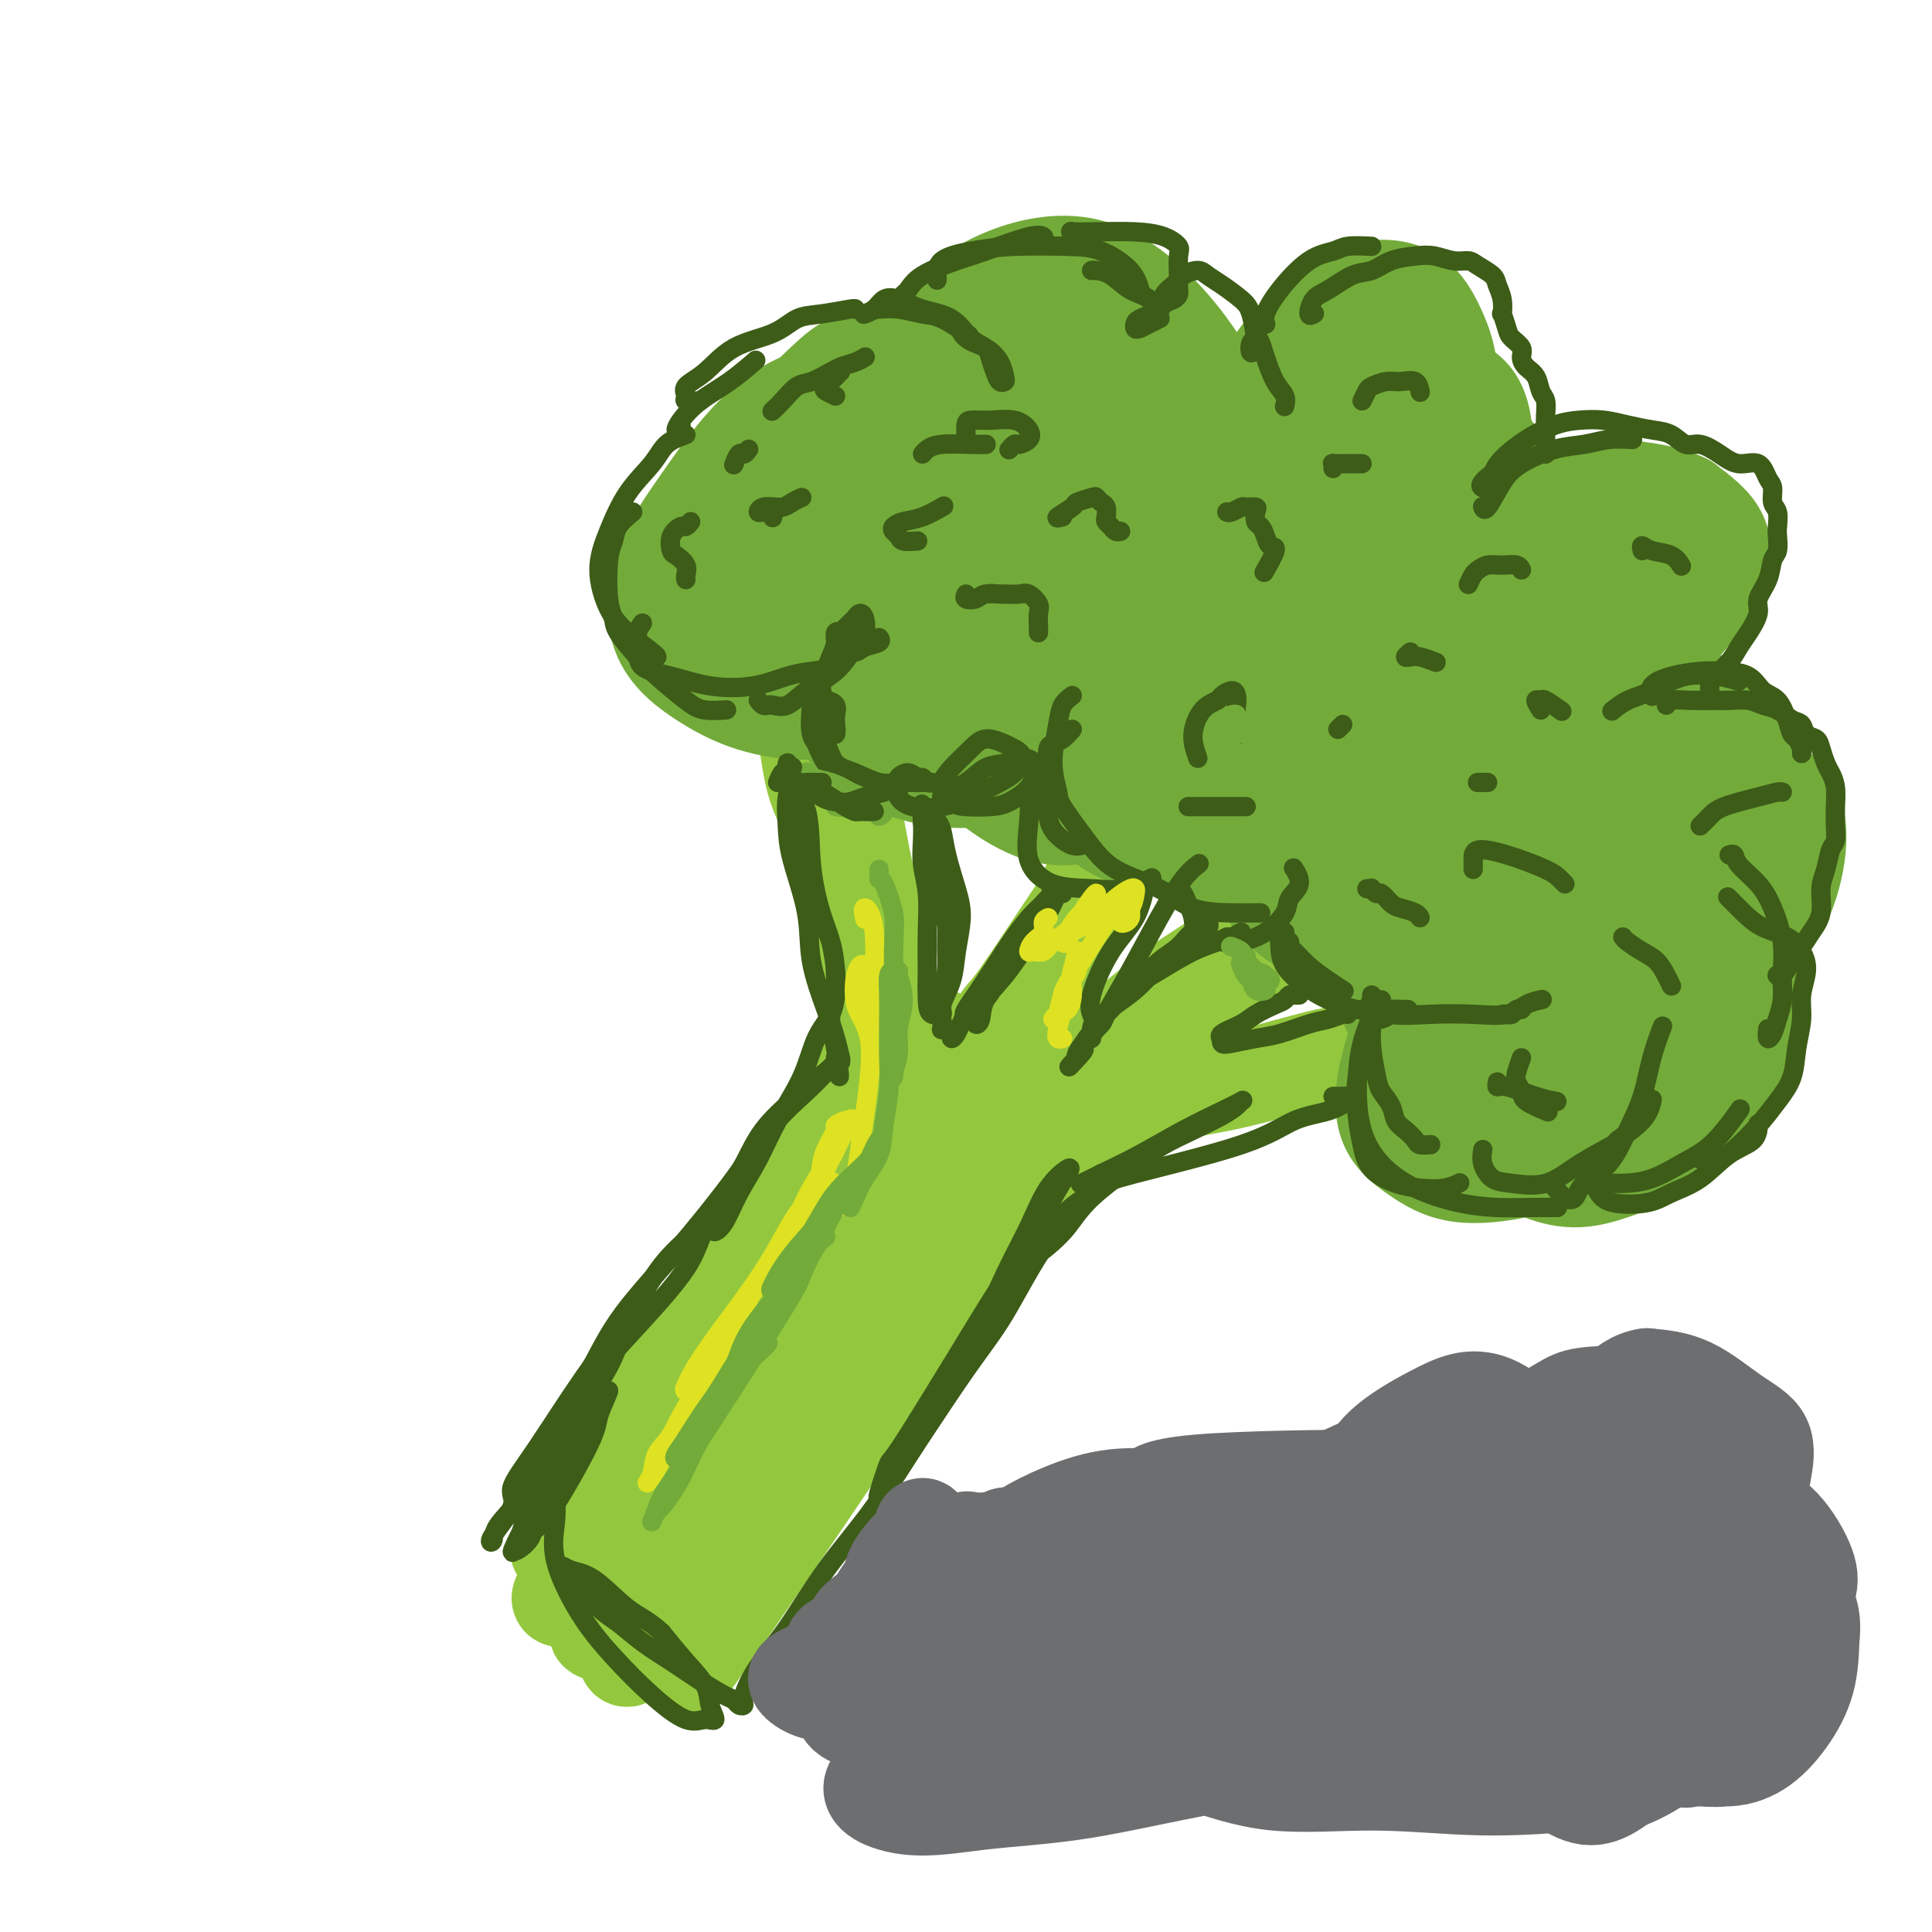 <svg viewBox='0 0 400 400' version='1.1' xmlns='http://www.w3.org/2000/svg' xmlns:xlink='http://www.w3.org/1999/xlink'><g fill='none' stroke='rgb(147,200,62)' stroke-width='20' stroke-linecap='round' stroke-linejoin='round'><path d='M124,312c-0.055,0.239 -0.110,0.477 0,0c0.110,-0.477 0.386,-1.670 1,-3c0.614,-1.330 1.565,-2.797 4,-6c2.435,-3.203 6.354,-8.142 10,-13c3.646,-4.858 7.020,-9.633 10,-14c2.980,-4.367 5.568,-8.324 8,-12c2.432,-3.676 4.709,-7.072 7,-10c2.291,-2.928 4.595,-5.389 6,-7c1.405,-1.611 1.912,-2.373 2,-3c0.088,-0.627 -0.243,-1.119 -1,-1c-0.757,0.119 -1.940,0.849 -3,2c-1.060,1.151 -1.997,2.721 -4,5c-2.003,2.279 -5.071,5.266 -8,9c-2.929,3.734 -5.720,8.216 -9,14c-3.280,5.784 -7.049,12.869 -11,19c-3.951,6.131 -8.083,11.307 -11,16c-2.917,4.693 -4.619,8.902 -6,11c-1.381,2.098 -2.441,2.086 -3,2c-0.559,-0.086 -0.616,-0.247 0,-1c0.616,-0.753 1.903,-2.099 4,-5c2.097,-2.901 5.002,-7.358 8,-12c2.998,-4.642 6.089,-9.469 11,-16c4.911,-6.531 11.642,-14.765 17,-22c5.358,-7.235 9.343,-13.472 13,-19c3.657,-5.528 6.987,-10.346 10,-14c3.013,-3.654 5.708,-6.143 7,-8c1.292,-1.857 1.180,-3.080 1,-4c-0.180,-0.920 -0.430,-1.535 -1,-1c-0.570,0.535 -1.461,2.221 -3,4c-1.539,1.779 -3.725,3.651 -7,7c-3.275,3.349 -7.637,8.174 -12,13'/><path d='M164,243c-5.758,6.925 -8.653,12.738 -13,20c-4.347,7.262 -10.145,15.975 -14,23c-3.855,7.025 -5.767,12.364 -8,18c-2.233,5.636 -4.789,11.568 -7,16c-2.211,4.432 -4.078,7.363 -5,9c-0.922,1.637 -0.899,1.980 -1,2c-0.101,0.020 -0.327,-0.282 1,-2c1.327,-1.718 4.209,-4.851 7,-9c2.791,-4.149 5.493,-9.314 9,-15c3.507,-5.686 7.818,-11.895 12,-19c4.182,-7.105 8.233,-15.108 12,-22c3.767,-6.892 7.248,-12.673 11,-18c3.752,-5.327 7.775,-10.198 11,-14c3.225,-3.802 5.652,-6.533 8,-9c2.348,-2.467 4.618,-4.669 6,-6c1.382,-1.331 1.876,-1.790 2,-2c0.124,-0.210 -0.123,-0.172 -1,1c-0.877,1.172 -2.384,3.479 -5,7c-2.616,3.521 -6.341,8.257 -10,13c-3.659,4.743 -7.250,9.491 -12,17c-4.750,7.509 -10.658,17.777 -16,27c-5.342,9.223 -10.119,17.401 -14,25c-3.881,7.599 -6.868,14.620 -9,20c-2.132,5.380 -3.409,9.120 -4,11c-0.591,1.880 -0.495,1.901 0,2c0.495,0.099 1.390,0.277 3,-1c1.610,-1.277 3.937,-4.008 7,-8c3.063,-3.992 6.862,-9.245 11,-15c4.138,-5.755 8.614,-12.011 14,-20c5.386,-7.989 11.682,-17.711 17,-26c5.318,-8.289 9.659,-15.144 14,-22'/><path d='M190,246c10.683,-16.113 9.392,-14.896 10,-17c0.608,-2.104 3.117,-7.527 4,-10c0.883,-2.473 0.140,-1.994 0,-2c-0.140,-0.006 0.324,-0.496 0,0c-0.324,0.496 -1.437,1.977 -2,2c-0.563,0.023 -0.575,-1.412 -2,0c-1.425,1.412 -4.262,5.672 -8,10c-3.738,4.328 -8.376,8.723 -13,14c-4.624,5.277 -9.235,11.435 -15,20c-5.765,8.565 -12.685,19.536 -18,29c-5.315,9.464 -9.026,17.420 -12,24c-2.974,6.580 -5.211,11.783 -6,15c-0.789,3.217 -0.129,4.447 1,5c1.129,0.553 2.727,0.430 6,-3c3.273,-3.430 8.219,-10.168 10,-13c1.781,-2.832 0.395,-1.757 2,-4c1.605,-2.243 6.201,-7.805 11,-15c4.799,-7.195 9.801,-16.022 15,-25c5.199,-8.978 10.596,-18.105 16,-26c5.404,-7.895 10.817,-14.556 15,-19c4.183,-4.444 7.137,-6.671 9,-8c1.863,-1.329 2.635,-1.760 2,-1c-0.635,0.760 -2.677,2.711 -6,6c-3.323,3.289 -7.928,7.914 -13,13c-5.072,5.086 -10.610,10.631 -17,18c-6.390,7.369 -13.632,16.562 -20,26c-6.368,9.438 -11.861,19.121 -16,27c-4.139,7.879 -6.923,13.954 -9,19c-2.077,5.046 -3.445,9.064 -4,11c-0.555,1.936 -0.295,1.789 1,0c1.295,-1.789 3.625,-5.222 7,-10c3.375,-4.778 7.793,-10.902 13,-18c5.207,-7.098 11.202,-15.171 17,-23c5.798,-7.829 11.399,-15.415 17,-23'/><path d='M185,268c10.916,-14.820 10.706,-14.870 13,-18c2.294,-3.130 7.091,-9.338 10,-13c2.909,-3.662 3.929,-4.776 4,-5c0.071,-0.224 -0.807,0.444 -2,2c-1.193,1.556 -2.703,4.001 -6,8c-3.297,3.999 -8.383,9.553 -13,15c-4.617,5.447 -8.765,10.788 -14,18c-5.235,7.212 -11.557,16.295 -16,25c-4.443,8.705 -7.006,17.031 -10,24c-2.994,6.969 -6.419,12.581 -8,16c-1.581,3.419 -1.317,4.644 -1,5c0.317,0.356 0.689,-0.156 2,-2c1.311,-1.844 3.561,-5.021 7,-10c3.439,-4.979 8.067,-11.761 13,-19c4.933,-7.239 10.171,-14.935 16,-24c5.829,-9.065 12.247,-19.498 18,-27c5.753,-7.502 10.839,-12.073 15,-16c4.161,-3.927 7.397,-7.211 9,-9c1.603,-1.789 1.572,-2.084 1,-2c-0.572,0.084 -1.687,0.545 -4,2c-2.313,1.455 -5.825,3.903 -10,7c-4.175,3.097 -9.014,6.844 -14,11c-4.986,4.156 -10.118,8.719 -17,16c-6.882,7.281 -15.514,17.278 -22,26c-6.486,8.722 -10.826,16.170 -13,22c-2.174,5.830 -2.182,10.042 -2,12c0.182,1.958 0.554,1.663 2,0c1.446,-1.663 3.965,-4.693 7,-9c3.035,-4.307 6.586,-9.890 11,-16c4.414,-6.110 9.690,-12.746 15,-21c5.310,-8.254 10.655,-18.127 16,-28'/><path d='M192,258c5.347,-8.632 10.713,-16.212 15,-22c4.287,-5.788 7.493,-9.786 9,-12c1.507,-2.214 1.315,-2.646 1,-3c-0.315,-0.354 -0.751,-0.630 -2,0c-1.249,0.630 -3.309,2.165 -6,5c-2.691,2.835 -6.012,6.969 -10,11c-3.988,4.031 -8.644,7.958 -14,14c-5.356,6.042 -11.412,14.198 -16,21c-4.588,6.802 -7.709,12.249 -10,16c-2.291,3.751 -3.751,5.805 -4,6c-0.249,0.195 0.713,-1.469 2,-4c1.287,-2.531 2.899,-5.928 5,-10c2.101,-4.072 4.690,-8.820 8,-14c3.310,-5.180 7.341,-10.792 11,-17c3.659,-6.208 6.945,-13.011 10,-18c3.055,-4.989 5.878,-8.163 7,-10c1.122,-1.837 0.542,-2.337 0,-2c-0.542,0.337 -1.045,1.510 -2,3c-0.955,1.490 -2.361,3.295 -5,6c-2.639,2.705 -6.511,6.308 -10,10c-3.489,3.692 -6.595,7.471 -10,12c-3.405,4.529 -7.111,9.809 -9,13c-1.889,3.191 -1.963,4.295 -2,5c-0.037,0.705 -0.038,1.011 0,1c0.038,-0.011 0.116,-0.340 0,-1c-0.116,-0.660 -0.426,-1.652 0,-3c0.426,-1.348 1.588,-3.052 3,-5c1.412,-1.948 3.072,-4.140 4,-6c0.928,-1.860 1.122,-3.389 2,-5c0.878,-1.611 2.439,-3.306 4,-5'/><path d='M173,244c2.025,-4.231 0.588,-2.807 0,-3c-0.588,-0.193 -0.326,-2.002 0,-3c0.326,-0.998 0.716,-1.183 1,-2c0.284,-0.817 0.461,-2.264 1,-4c0.539,-1.736 1.439,-3.759 2,-5c0.561,-1.241 0.781,-1.699 1,-3c0.219,-1.301 0.437,-3.446 1,-5c0.563,-1.554 1.472,-2.517 2,-4c0.528,-1.483 0.674,-3.487 1,-5c0.326,-1.513 0.830,-2.535 1,-4c0.170,-1.465 0.004,-3.371 0,-5c-0.004,-1.629 0.154,-2.980 0,-4c-0.154,-1.020 -0.619,-1.710 -1,-3c-0.381,-1.290 -0.679,-3.180 -1,-5c-0.321,-1.820 -0.664,-3.570 -1,-5c-0.336,-1.430 -0.664,-2.540 -1,-4c-0.336,-1.460 -0.682,-3.270 -1,-5c-0.318,-1.730 -0.610,-3.378 -1,-5c-0.390,-1.622 -0.877,-3.216 -1,-4c-0.123,-0.784 0.120,-0.757 0,-2c-0.120,-1.243 -0.603,-3.757 -1,-6c-0.397,-2.243 -0.707,-4.217 -1,-6c-0.293,-1.783 -0.569,-3.375 -1,-5c-0.431,-1.625 -1.018,-3.281 -2,-5c-0.982,-1.719 -2.361,-3.500 -3,-5c-0.639,-1.500 -0.539,-2.720 -1,-4c-0.461,-1.280 -1.481,-2.619 -2,-4c-0.519,-1.381 -0.535,-2.803 -1,-4c-0.465,-1.197 -1.379,-2.169 -2,-3c-0.621,-0.831 -0.950,-1.522 -1,-2c-0.050,-0.478 0.179,-0.744 0,-1c-0.179,-0.256 -0.765,-0.502 -1,-1c-0.235,-0.498 -0.117,-1.249 0,-2'/><path d='M160,116c-2.019,-4.702 -0.567,-0.958 0,1c0.567,1.958 0.249,2.128 0,3c-0.249,0.872 -0.428,2.444 0,4c0.428,1.556 1.464,3.095 2,5c0.536,1.905 0.574,4.176 1,7c0.426,2.824 1.241,6.201 2,9c0.759,2.799 1.463,5.022 2,8c0.537,2.978 0.907,6.713 2,10c1.093,3.287 2.908,6.126 4,9c1.092,2.874 1.462,5.782 2,9c0.538,3.218 1.243,6.746 2,10c0.757,3.254 1.566,6.234 2,9c0.434,2.766 0.494,5.319 1,8c0.506,2.681 1.460,5.491 2,8c0.540,2.509 0.667,4.719 1,6c0.333,1.281 0.873,1.635 1,3c0.127,1.365 -0.158,3.741 0,6c0.158,2.259 0.760,4.402 1,6c0.240,1.598 0.120,2.652 0,4c-0.120,1.348 -0.239,2.988 0,4c0.239,1.012 0.838,1.394 1,2c0.162,0.606 -0.111,1.436 0,2c0.111,0.564 0.606,0.862 1,1c0.394,0.138 0.686,0.116 1,0c0.314,-0.116 0.649,-0.327 1,-1c0.351,-0.673 0.718,-1.809 1,-3c0.282,-1.191 0.479,-2.438 1,-4c0.521,-1.562 1.366,-3.439 2,-5c0.634,-1.561 1.055,-2.805 2,-5c0.945,-2.195 2.413,-5.341 4,-8c1.587,-2.659 3.294,-4.829 5,-7'/><path d='M204,217c3.200,-6.414 3.701,-6.448 5,-8c1.299,-1.552 3.396,-4.621 5,-7c1.604,-2.379 2.714,-4.067 4,-6c1.286,-1.933 2.747,-4.111 4,-6c1.253,-1.889 2.299,-3.488 3,-5c0.701,-1.512 1.056,-2.938 2,-5c0.944,-2.062 2.476,-4.759 4,-7c1.524,-2.241 3.041,-4.026 4,-6c0.959,-1.974 1.362,-4.136 2,-6c0.638,-1.864 1.511,-3.430 2,-5c0.489,-1.570 0.593,-3.144 1,-5c0.407,-1.856 1.115,-3.995 2,-6c0.885,-2.005 1.947,-3.877 3,-6c1.053,-2.123 2.099,-4.499 3,-6c0.901,-1.501 1.658,-2.129 2,-3c0.342,-0.871 0.268,-1.985 0,-2c-0.268,-0.015 -0.731,1.070 -1,2c-0.269,0.930 -0.344,1.704 -1,3c-0.656,1.296 -1.894,3.114 -3,5c-1.106,1.886 -2.080,3.841 -3,6c-0.920,2.159 -1.787,4.522 -3,7c-1.213,2.478 -2.773,5.072 -4,8c-1.227,2.928 -2.121,6.189 -3,9c-0.879,2.811 -1.744,5.173 -3,8c-1.256,2.827 -2.904,6.119 -4,9c-1.096,2.881 -1.641,5.353 -3,8c-1.359,2.647 -3.531,5.471 -5,8c-1.469,2.529 -2.234,4.765 -3,7'/><path d='M214,208c-6.114,13.308 -3.400,7.579 -3,7c0.400,-0.579 -1.515,3.992 -3,7c-1.485,3.008 -2.542,4.455 -3,6c-0.458,1.545 -0.319,3.190 -1,5c-0.681,1.810 -2.183,3.784 -3,5c-0.817,1.216 -0.951,1.674 -1,2c-0.049,0.326 -0.015,0.520 0,1c0.015,0.480 0.010,1.248 0,2c-0.010,0.752 -0.025,1.489 0,2c0.025,0.511 0.089,0.795 0,1c-0.089,0.205 -0.333,0.329 0,0c0.333,-0.329 1.241,-1.112 2,-2c0.759,-0.888 1.368,-1.882 2,-3c0.632,-1.118 1.288,-2.361 2,-4c0.712,-1.639 1.480,-3.673 3,-5c1.520,-1.327 3.792,-1.945 6,-4c2.208,-2.055 4.353,-5.545 7,-8c2.647,-2.455 5.797,-3.874 9,-6c3.203,-2.126 6.460,-4.960 9,-7c2.540,-2.040 4.365,-3.287 7,-5c2.635,-1.713 6.081,-3.893 9,-6c2.919,-2.107 5.313,-4.143 8,-6c2.687,-1.857 5.669,-3.536 9,-5c3.331,-1.464 7.012,-2.713 10,-4c2.988,-1.287 5.284,-2.613 8,-4c2.716,-1.387 5.851,-2.834 9,-4c3.149,-1.166 6.311,-2.050 9,-3c2.689,-0.950 4.906,-1.967 7,-3c2.094,-1.033 4.067,-2.081 6,-3c1.933,-0.919 3.828,-1.709 5,-2c1.172,-0.291 1.621,-0.083 2,0c0.379,0.083 0.690,0.042 1,0'/><path d='M330,162c9.876,-4.174 1.565,-0.610 -2,1c-3.565,1.610 -2.384,1.266 -3,2c-0.616,0.734 -3.030,2.545 -5,4c-1.970,1.455 -3.496,2.554 -6,4c-2.504,1.446 -5.984,3.238 -10,5c-4.016,1.762 -8.566,3.495 -13,6c-4.434,2.505 -8.751,5.781 -13,8c-4.249,2.219 -8.429,3.380 -12,5c-3.571,1.620 -6.532,3.699 -10,6c-3.468,2.301 -7.441,4.825 -11,7c-3.559,2.175 -6.702,4.000 -10,6c-3.298,2.000 -6.749,4.174 -10,6c-3.251,1.826 -6.302,3.304 -9,5c-2.698,1.696 -5.042,3.611 -7,5c-1.958,1.389 -3.529,2.253 -5,3c-1.471,0.747 -2.841,1.377 -4,2c-1.159,0.623 -2.106,1.241 -3,2c-0.894,0.759 -1.735,1.661 -2,2c-0.265,0.339 0.045,0.116 0,0c-0.045,-0.116 -0.445,-0.126 0,0c0.445,0.126 1.734,0.389 3,0c1.266,-0.389 2.508,-1.430 4,-2c1.492,-0.570 3.235,-0.670 5,-1c1.765,-0.330 3.551,-0.888 6,-2c2.449,-1.112 5.559,-2.776 9,-4c3.441,-1.224 7.211,-2.009 11,-3c3.789,-0.991 7.597,-2.190 11,-3c3.403,-0.810 6.401,-1.231 10,-2c3.599,-0.769 7.800,-1.884 12,-3'/><path d='M266,221c12.710,-3.482 8.983,-2.188 10,-2c1.017,0.188 6.776,-0.732 11,-1c4.224,-0.268 6.913,0.114 10,0c3.087,-0.114 6.572,-0.724 10,-1c3.428,-0.276 6.798,-0.218 10,0c3.202,0.218 6.237,0.597 9,1c2.763,0.403 5.253,0.829 8,1c2.747,0.171 5.752,0.088 8,0c2.248,-0.088 3.741,-0.181 5,0c1.259,0.181 2.286,0.636 3,1c0.714,0.364 1.115,0.636 1,1c-0.115,0.364 -0.747,0.818 -1,1c-0.253,0.182 -0.126,0.091 0,0'/></g>
<g fill='none' stroke='rgb(115,171,58)' stroke-width='20' stroke-linecap='round' stroke-linejoin='round'><path d='M167,103c-0.692,-0.259 -1.383,-0.518 -2,-1c-0.617,-0.482 -1.158,-1.187 -2,-1c-0.842,0.187 -1.983,1.265 -3,2c-1.017,0.735 -1.909,1.129 -2,2c-0.091,0.871 0.618,2.221 1,3c0.382,0.779 0.438,0.986 2,1c1.562,0.014 4.631,-0.167 7,0c2.369,0.167 4.037,0.682 6,0c1.963,-0.682 4.222,-2.562 6,-4c1.778,-1.438 3.076,-2.434 4,-4c0.924,-1.566 1.475,-3.702 1,-5c-0.475,-1.298 -1.977,-1.759 -4,-2c-2.023,-0.241 -4.569,-0.263 -7,0c-2.431,0.263 -4.749,0.812 -7,2c-2.251,1.188 -4.437,3.014 -7,5c-2.563,1.986 -5.505,4.130 -7,6c-1.495,1.870 -1.545,3.466 -1,5c0.545,1.534 1.684,3.007 3,4c1.316,0.993 2.808,1.508 5,2c2.192,0.492 5.083,0.962 8,1c2.917,0.038 5.858,-0.354 9,-1c3.142,-0.646 6.485,-1.545 9,-3c2.515,-1.455 4.204,-3.466 5,-5c0.796,-1.534 0.700,-2.592 0,-4c-0.700,-1.408 -2.003,-3.165 -4,-5c-1.997,-1.835 -4.686,-3.749 -7,-5c-2.314,-1.251 -4.253,-1.838 -7,-2c-2.747,-0.162 -6.303,0.101 -9,2c-2.697,1.899 -4.534,5.434 -6,8c-1.466,2.566 -2.562,4.162 -3,6c-0.438,1.838 -0.219,3.919 0,6'/><path d='M155,116c-0.495,3.863 2.769,3.521 6,4c3.231,0.479 6.431,1.778 10,2c3.569,0.222 7.506,-0.632 12,-2c4.494,-1.368 9.543,-3.250 14,-5c4.457,-1.750 8.322,-3.367 11,-5c2.678,-1.633 4.169,-3.282 5,-5c0.831,-1.718 1.001,-3.505 0,-5c-1.001,-1.495 -3.174,-2.697 -6,-4c-2.826,-1.303 -6.307,-2.707 -10,-3c-3.693,-0.293 -7.600,0.524 -12,2c-4.400,1.476 -9.292,3.611 -13,7c-3.708,3.389 -6.231,8.030 -8,12c-1.769,3.970 -2.784,7.267 -2,10c0.784,2.733 3.368,4.903 6,7c2.632,2.097 5.314,4.122 9,5c3.686,0.878 8.378,0.610 13,0c4.622,-0.610 9.176,-1.562 14,-3c4.824,-1.438 9.918,-3.363 13,-6c3.082,-2.637 4.152,-5.987 5,-9c0.848,-3.013 1.473,-5.689 0,-8c-1.473,-2.311 -5.045,-4.255 -9,-6c-3.955,-1.745 -8.295,-3.289 -13,-4c-4.705,-0.711 -9.777,-0.589 -15,1c-5.223,1.589 -10.597,4.643 -13,6c-2.403,1.357 -1.834,1.015 -3,2c-1.166,0.985 -4.065,3.298 -6,6c-1.935,2.702 -2.905,5.794 -2,8c0.905,2.206 3.684,3.528 7,5c3.316,1.472 7.167,3.096 11,4c3.833,0.904 7.647,1.090 13,1c5.353,-0.090 12.244,-0.454 19,-2c6.756,-1.546 13.378,-4.273 20,-7'/><path d='M231,124c8.577,-2.451 10.518,-4.078 12,-6c1.482,-1.922 2.504,-4.138 2,-6c-0.504,-1.862 -2.533,-3.369 -5,-5c-2.467,-1.631 -5.373,-3.384 -9,-5c-3.627,-1.616 -7.975,-3.093 -12,-4c-4.025,-0.907 -7.728,-1.244 -11,0c-3.272,1.244 -6.115,4.070 -9,7c-2.885,2.930 -5.814,5.964 -8,10c-2.186,4.036 -3.629,9.075 -4,13c-0.371,3.925 0.329,6.737 1,9c0.671,2.263 1.312,3.979 3,6c1.688,2.021 4.424,4.348 8,6c3.576,1.652 7.991,2.629 12,2c4.009,-0.629 7.613,-2.862 11,-5c3.387,-2.138 6.558,-4.179 9,-7c2.442,-2.821 4.154,-6.423 5,-10c0.846,-3.577 0.827,-7.129 0,-11c-0.827,-3.871 -2.461,-8.059 -5,-12c-2.539,-3.941 -5.983,-7.633 -9,-10c-3.017,-2.367 -5.606,-3.409 -9,-3c-3.394,0.409 -7.594,2.268 -11,5c-3.406,2.732 -6.020,6.337 -8,10c-1.980,3.663 -3.328,7.385 -4,12c-0.672,4.615 -0.668,10.124 1,14c1.668,3.876 4.999,6.120 9,8c4.001,1.880 8.672,3.397 13,4c4.328,0.603 8.314,0.292 13,-1c4.686,-1.292 10.073,-3.564 15,-6c4.927,-2.436 9.393,-5.034 12,-8c2.607,-2.966 3.356,-6.298 4,-10c0.644,-3.702 1.184,-7.772 0,-11c-1.184,-3.228 -4.092,-5.614 -7,-8'/><path d='M250,102c-2.718,-2.133 -6.014,-3.466 -9,-3c-2.986,0.466 -5.661,2.730 -9,6c-3.339,3.270 -7.343,7.545 -10,12c-2.657,4.455 -3.966,9.089 -5,14c-1.034,4.911 -1.793,10.097 -1,14c0.793,3.903 3.138,6.521 4,8c0.862,1.479 0.241,1.819 2,3c1.759,1.181 5.899,3.205 10,4c4.101,0.795 8.163,0.363 13,-1c4.837,-1.363 10.450,-3.656 15,-6c4.550,-2.344 8.039,-4.737 11,-8c2.961,-3.263 5.394,-7.394 6,-11c0.606,-3.606 -0.615,-6.685 -2,-10c-1.385,-3.315 -2.934,-6.864 -5,-9c-2.066,-2.136 -4.649,-2.858 -7,-3c-2.351,-0.142 -4.469,0.296 -6,2c-1.531,1.704 -2.473,4.673 -4,8c-1.527,3.327 -3.638,7.011 -5,11c-1.362,3.989 -1.973,8.283 -1,12c0.973,3.717 3.531,6.857 6,9c2.469,2.143 4.849,3.289 8,3c3.151,-0.289 7.072,-2.014 11,-4c3.928,-1.986 7.863,-4.233 11,-7c3.137,-2.767 5.477,-6.054 7,-10c1.523,-3.946 2.231,-8.550 2,-13c-0.231,-4.450 -1.400,-8.746 -3,-13c-1.600,-4.254 -3.629,-8.467 -6,-12c-2.371,-3.533 -5.083,-6.386 -8,-8c-2.917,-1.614 -6.040,-1.989 -9,-1c-2.960,0.989 -5.759,3.343 -9,7c-3.241,3.657 -6.926,8.616 -9,14c-2.074,5.384 -2.537,11.192 -3,17'/><path d='M245,127c-0.213,5.572 0.753,11.002 3,15c2.247,3.998 5.775,6.564 9,8c3.225,1.436 6.146,1.744 9,1c2.854,-0.744 5.641,-2.538 8,-5c2.359,-2.462 4.289,-5.591 6,-9c1.711,-3.409 3.203,-7.098 4,-12c0.797,-4.902 0.898,-11.017 0,-16c-0.898,-4.983 -2.796,-8.832 -6,-13c-3.204,-4.168 -7.715,-8.653 -12,-11c-4.285,-2.347 -8.344,-2.554 -13,-2c-4.656,0.554 -9.910,1.869 -15,5c-5.090,3.131 -10.015,8.078 -14,13c-3.985,4.922 -7.031,9.818 -9,15c-1.969,5.182 -2.861,10.650 -2,15c0.861,4.350 3.477,7.583 6,9c2.523,1.417 4.954,1.017 8,0c3.046,-1.017 6.706,-2.653 10,-5c3.294,-2.347 6.222,-5.406 9,-9c2.778,-3.594 5.407,-7.722 7,-13c1.593,-5.278 2.149,-11.705 2,-17c-0.149,-5.295 -1.002,-9.458 -3,-14c-1.998,-4.542 -5.142,-9.461 -9,-14c-3.858,-4.539 -8.429,-8.696 -13,-11c-4.571,-2.304 -9.140,-2.754 -14,-2c-4.860,0.754 -10.011,2.713 -15,6c-4.989,3.287 -9.816,7.904 -14,13c-4.184,5.096 -7.723,10.672 -10,16c-2.277,5.328 -3.291,10.407 -3,15c0.291,4.593 1.886,8.698 4,12c2.114,3.302 4.747,5.801 8,7c3.253,1.199 7.127,1.100 11,1'/><path d='M197,125c3.632,-0.511 7.211,-2.289 11,-5c3.789,-2.711 7.788,-6.356 11,-10c3.212,-3.644 5.637,-7.288 7,-11c1.363,-3.712 1.664,-7.494 0,-11c-1.664,-3.506 -5.294,-6.738 -9,-9c-3.706,-2.262 -7.487,-3.555 -9,-4c-1.513,-0.445 -0.757,-0.043 -4,-1c-3.243,-0.957 -10.484,-3.274 -16,-3c-5.516,0.274 -9.306,3.138 -11,4c-1.694,0.862 -1.291,-0.279 -4,2c-2.709,2.279 -8.529,7.976 -13,13c-4.471,5.024 -7.592,9.375 -9,14c-1.408,4.625 -1.104,9.525 0,14c1.104,4.475 3.007,8.524 6,11c2.993,2.476 7.076,3.380 11,4c3.924,0.620 7.689,0.956 12,0c4.311,-0.956 9.167,-3.204 13,-6c3.833,-2.796 6.642,-6.142 9,-9c2.358,-2.858 4.266,-5.229 5,-9c0.734,-3.771 0.295,-8.941 -1,-13c-1.295,-4.059 -3.444,-7.005 -6,-10c-2.556,-2.995 -5.519,-6.039 -9,-8c-3.481,-1.961 -7.482,-2.840 -11,-2c-3.518,0.840 -6.554,3.400 -10,7c-3.446,3.600 -7.304,8.241 -10,13c-2.696,4.759 -4.231,9.637 -5,15c-0.769,5.363 -0.772,11.212 0,16c0.772,4.788 2.318,8.515 5,11c2.682,2.485 6.500,3.727 10,4c3.500,0.273 6.680,-0.422 10,-2c3.320,-1.578 6.778,-4.040 10,-7c3.222,-2.960 6.206,-6.417 8,-10c1.794,-3.583 2.397,-7.291 3,-11'/><path d='M201,112c1.842,-5.386 0.948,-8.353 -1,-12c-1.948,-3.647 -4.951,-7.976 -8,-11c-3.049,-3.024 -6.144,-4.742 -10,-6c-3.856,-1.258 -8.472,-2.055 -13,-1c-4.528,1.055 -8.967,3.961 -13,8c-4.033,4.039 -7.660,9.211 -11,14c-3.340,4.789 -6.392,9.196 -8,14c-1.608,4.804 -1.771,10.007 0,14c1.771,3.993 5.475,6.777 9,9c3.525,2.223 6.872,3.884 11,5c4.128,1.116 9.039,1.688 14,1c4.961,-0.688 9.972,-2.636 14,-5c4.028,-2.364 7.074,-5.146 10,-8c2.926,-2.854 5.734,-5.782 7,-9c1.266,-3.218 0.990,-6.727 0,-10c-0.990,-3.273 -2.695,-6.311 -5,-9c-2.305,-2.689 -5.212,-5.028 -8,-7c-2.788,-1.972 -5.459,-3.577 -8,-3c-2.541,0.577 -4.953,3.334 -7,7c-2.047,3.666 -3.729,8.240 -5,14c-1.271,5.760 -2.131,12.707 -1,19c1.131,6.293 4.251,11.933 8,16c3.749,4.067 8.125,6.562 13,8c4.875,1.438 10.247,1.818 15,1c4.753,-0.818 8.886,-2.836 13,-5c4.114,-2.164 8.210,-4.475 11,-8c2.790,-3.525 4.275,-8.265 5,-12c0.725,-3.735 0.689,-6.465 0,-10c-0.689,-3.535 -2.032,-7.875 -4,-11c-1.968,-3.125 -4.562,-5.036 -7,-6c-2.438,-0.964 -4.719,-0.982 -7,-1'/><path d='M215,108c-3.834,0.202 -6.420,4.209 -9,9c-2.580,4.791 -5.152,10.368 -8,16c-2.848,5.632 -5.970,11.319 -3,18c2.970,6.681 12.032,14.355 19,17c6.968,2.645 11.844,0.262 17,-2c5.156,-2.262 10.594,-4.404 16,-8c5.406,-3.596 10.779,-8.646 15,-13c4.221,-4.354 7.289,-8.011 9,-12c1.711,-3.989 2.065,-8.310 1,-12c-1.065,-3.690 -3.547,-6.748 -6,-9c-2.453,-2.252 -4.875,-3.699 -8,-4c-3.125,-0.301 -6.953,0.545 -11,3c-4.047,2.455 -8.313,6.520 -12,12c-3.687,5.480 -6.793,12.374 -9,19c-2.207,6.626 -3.514,12.983 -3,18c0.514,5.017 2.849,8.692 6,11c3.151,2.308 7.118,3.247 11,3c3.882,-0.247 7.678,-1.681 13,-4c5.322,-2.319 12.168,-5.522 17,-9c4.832,-3.478 7.650,-7.232 10,-11c2.350,-3.768 4.233,-7.551 4,-11c-0.233,-3.449 -2.580,-6.564 -5,-9c-2.420,-2.436 -4.911,-4.193 -8,-5c-3.089,-0.807 -6.776,-0.663 -10,1c-3.224,1.663 -5.984,4.844 -9,9c-3.016,4.156 -6.289,9.288 -8,15c-1.711,5.712 -1.861,12.005 0,17c1.861,4.995 5.732,8.691 9,11c3.268,2.309 5.934,3.231 9,3c3.066,-0.231 6.533,-1.616 10,-3'/><path d='M272,178c3.501,-1.745 7.255,-4.606 10,-8c2.745,-3.394 4.482,-7.321 6,-11c1.518,-3.679 2.818,-7.112 3,-11c0.182,-3.888 -0.752,-8.232 -2,-11c-1.248,-2.768 -2.808,-3.960 -5,-4c-2.192,-0.040 -5.016,1.072 -8,3c-2.984,1.928 -6.127,4.672 -9,9c-2.873,4.328 -5.477,10.239 -7,16c-1.523,5.761 -1.964,11.371 -1,16c0.964,4.629 3.334,8.278 6,11c2.666,2.722 5.629,4.518 9,5c3.371,0.482 7.152,-0.350 11,-2c3.848,-1.650 7.764,-4.118 12,-7c4.236,-2.882 8.791,-6.178 12,-10c3.209,-3.822 5.072,-8.171 6,-12c0.928,-3.829 0.922,-7.137 0,-11c-0.922,-3.863 -2.762,-8.282 -5,-12c-2.238,-3.718 -4.876,-6.734 -7,-8c-2.124,-1.266 -3.734,-0.783 -6,0c-2.266,0.783 -5.190,1.866 -8,5c-2.810,3.134 -5.508,8.320 -8,14c-2.492,5.680 -4.779,11.854 -6,18c-1.221,6.146 -1.378,12.265 0,17c1.378,4.735 4.290,8.088 8,10c3.710,1.912 8.218,2.383 13,2c4.782,-0.383 9.838,-1.620 15,-4c5.162,-2.380 10.430,-5.903 15,-9c4.570,-3.097 8.441,-5.768 11,-9c2.559,-3.232 3.804,-7.024 4,-10c0.196,-2.976 -0.658,-5.136 -3,-7c-2.342,-1.864 -6.171,-3.432 -10,-5'/><path d='M328,153c-3.485,-1.444 -7.196,-2.555 -11,-2c-3.804,0.555 -7.701,2.774 -11,6c-3.299,3.226 -6.000,7.457 -9,13c-3.000,5.543 -6.298,12.397 -8,18c-1.702,5.603 -1.807,9.955 -2,14c-0.193,4.045 -0.473,7.783 4,10c4.473,2.217 13.701,2.912 20,2c6.299,-0.912 9.669,-3.430 13,-6c3.331,-2.570 6.621,-5.192 8,-6c1.379,-0.808 0.846,0.198 2,-1c1.154,-1.198 3.994,-4.599 5,-8c1.006,-3.401 0.179,-6.802 -2,-9c-2.179,-2.198 -5.711,-3.192 -9,-4c-3.289,-0.808 -6.336,-1.428 -10,0c-3.664,1.428 -7.946,4.905 -12,9c-4.054,4.095 -7.879,8.807 -11,14c-3.121,5.193 -5.537,10.865 -7,16c-1.463,5.135 -1.974,9.732 -1,13c0.974,3.268 3.434,5.206 6,7c2.566,1.794 5.238,3.444 9,4c3.762,0.556 8.615,0.019 13,-1c4.385,-1.019 8.301,-2.520 12,-5c3.699,-2.480 7.180,-5.938 10,-9c2.820,-3.062 4.978,-5.729 6,-8c1.022,-2.271 0.909,-4.145 0,-6c-0.909,-1.855 -2.612,-3.689 -5,-5c-2.388,-1.311 -5.460,-2.097 -8,-2c-2.540,0.097 -4.547,1.078 -7,3c-2.453,1.922 -5.353,4.787 -7,8c-1.647,3.213 -2.042,6.775 -2,10c0.042,3.225 0.521,6.112 1,9'/><path d='M315,237c0.621,4.203 2.672,5.210 5,6c2.328,0.790 4.931,1.364 8,1c3.069,-0.364 6.603,-1.665 10,-3c3.397,-1.335 6.657,-2.703 11,-7c4.343,-4.297 9.767,-11.523 12,-16c2.233,-4.477 1.274,-6.207 0,-8c-1.274,-1.793 -2.861,-3.650 -5,-5c-2.139,-1.350 -4.828,-2.192 -8,-2c-3.172,0.192 -6.827,1.419 -10,4c-3.173,2.581 -5.865,6.515 -8,10c-2.135,3.485 -3.713,6.523 -4,9c-0.287,2.477 0.716,4.395 2,6c1.284,1.605 2.848,2.896 5,3c2.152,0.104 4.892,-0.979 8,-2c3.108,-1.021 6.582,-1.981 10,-4c3.418,-2.019 6.778,-5.098 9,-8c2.222,-2.902 3.304,-5.626 4,-8c0.696,-2.374 1.004,-4.399 0,-6c-1.004,-1.601 -3.320,-2.779 -6,-3c-2.680,-0.221 -5.726,0.516 -9,2c-3.274,1.484 -6.778,3.716 -10,7c-3.222,3.284 -6.162,7.619 -8,11c-1.838,3.381 -2.573,5.809 -3,8c-0.427,2.191 -0.546,4.146 0,5c0.546,0.854 1.756,0.606 3,0c1.244,-0.606 2.521,-1.571 4,-3c1.479,-1.429 3.159,-3.321 5,-6c1.841,-2.679 3.842,-6.144 5,-10c1.158,-3.856 1.474,-8.102 1,-12c-0.474,-3.898 -1.737,-7.449 -3,-11'/><path d='M343,195c-1.786,-4.260 -5.251,-3.410 -9,-3c-3.749,0.410 -7.782,0.379 -12,2c-4.218,1.621 -8.622,4.895 -13,9c-4.378,4.105 -8.729,9.043 -11,13c-2.271,3.957 -2.461,6.933 -1,9c1.461,2.067 4.572,3.223 8,4c3.428,0.777 7.171,1.174 11,1c3.829,-0.174 7.744,-0.921 12,-3c4.256,-2.079 8.853,-5.492 13,-9c4.147,-3.508 7.843,-7.112 10,-11c2.157,-3.888 2.773,-8.061 3,-12c0.227,-3.939 0.063,-7.643 -1,-11c-1.063,-3.357 -3.026,-6.368 -5,-9c-1.974,-2.632 -3.959,-4.886 -6,-6c-2.041,-1.114 -4.136,-1.088 -6,0c-1.864,1.088 -3.496,3.238 -5,6c-1.504,2.762 -2.880,6.136 -4,10c-1.120,3.864 -1.983,8.218 -2,12c-0.017,3.782 0.813,6.993 3,9c2.187,2.007 5.732,2.810 9,3c3.268,0.190 6.260,-0.232 10,-2c3.740,-1.768 8.228,-4.881 12,-8c3.772,-3.119 6.829,-6.245 9,-10c2.171,-3.755 3.455,-8.138 4,-12c0.545,-3.862 0.352,-7.203 -1,-10c-1.352,-2.797 -3.863,-5.049 -7,-6c-3.137,-0.951 -6.898,-0.600 -11,1c-4.102,1.600 -8.543,4.450 -13,8c-4.457,3.550 -8.931,7.802 -12,12c-3.069,4.198 -4.734,8.342 -5,11c-0.266,2.658 0.867,3.829 2,5'/><path d='M325,198c1.465,1.035 4.129,1.121 7,0c2.871,-1.121 5.951,-3.451 9,-5c3.049,-1.549 6.068,-2.317 10,-9c3.932,-6.683 8.777,-19.281 10,-26c1.223,-6.719 -1.176,-7.560 -2,-8c-0.824,-0.440 -0.072,-0.478 -2,-2c-1.928,-1.522 -6.535,-4.527 -11,-6c-4.465,-1.473 -8.788,-1.415 -13,0c-4.212,1.415 -8.315,4.186 -12,7c-3.685,2.814 -6.953,5.669 -9,9c-2.047,3.331 -2.871,7.137 -3,10c-0.129,2.863 0.439,4.781 2,6c1.561,1.219 4.115,1.738 7,1c2.885,-0.738 6.100,-2.733 9,-5c2.900,-2.267 5.483,-4.804 8,-8c2.517,-3.196 4.967,-7.049 7,-11c2.033,-3.951 3.649,-8.001 4,-12c0.351,-3.999 -0.562,-7.948 -2,-11c-1.438,-3.052 -3.402,-5.207 -6,-7c-2.598,-1.793 -5.830,-3.224 -10,-3c-4.170,0.224 -9.279,2.104 -14,5c-4.721,2.896 -9.055,6.808 -13,11c-3.945,4.192 -7.501,8.663 -9,12c-1.499,3.337 -0.942,5.541 1,7c1.942,1.459 5.269,2.172 9,2c3.731,-0.172 7.867,-1.230 13,-3c5.133,-1.770 11.265,-4.253 17,-8c5.735,-3.747 11.073,-8.757 15,-13c3.927,-4.243 6.442,-7.719 8,-11c1.558,-3.281 2.159,-6.366 1,-9c-1.159,-2.634 -4.080,-4.817 -7,-7'/><path d='M349,104c-3.439,-1.751 -8.536,-2.628 -14,-3c-5.464,-0.372 -11.293,-0.238 -17,2c-5.707,2.238 -11.291,6.582 -16,11c-4.709,4.418 -8.542,8.912 -11,13c-2.458,4.088 -3.542,7.770 -3,11c0.542,3.230 2.711,6.007 6,7c3.289,0.993 7.700,0.202 12,0c4.300,-0.202 8.489,0.184 13,-1c4.511,-1.184 9.343,-3.937 14,-7c4.657,-3.063 9.139,-6.436 12,-9c2.861,-2.564 4.102,-4.319 4,-6c-0.102,-1.681 -1.545,-3.289 -3,-4c-1.455,-0.711 -2.920,-0.524 -5,0c-2.080,0.524 -4.775,1.385 -8,3c-3.225,1.615 -6.980,3.985 -10,7c-3.020,3.015 -5.306,6.674 -7,10c-1.694,3.326 -2.797,6.318 -3,8c-0.203,1.682 0.493,2.055 2,2c1.507,-0.055 3.823,-0.536 6,-2c2.177,-1.464 4.214,-3.909 7,-6c2.786,-2.091 6.321,-3.826 9,-6c2.679,-2.174 4.503,-4.787 5,-6c0.497,-1.213 -0.334,-1.026 -2,-1c-1.666,0.026 -4.167,-0.108 -7,1c-2.833,1.108 -5.998,3.457 -9,6c-3.002,2.543 -5.842,5.279 -8,8c-2.158,2.721 -3.633,5.428 -4,7c-0.367,1.572 0.376,2.009 1,2c0.624,-0.009 1.130,-0.464 2,-2c0.870,-1.536 2.106,-4.153 3,-7c0.894,-2.847 1.447,-5.923 2,-9'/><path d='M320,133c1.095,-4.115 1.334,-6.403 1,-10c-0.334,-3.597 -1.240,-8.503 -3,-12c-1.760,-3.497 -4.373,-5.584 -7,-7c-2.627,-1.416 -5.266,-2.160 -8,-2c-2.734,0.160 -5.561,1.224 -8,3c-2.439,1.776 -4.488,4.262 -6,7c-1.512,2.738 -2.485,5.726 -3,8c-0.515,2.274 -0.572,3.834 0,5c0.572,1.166 1.772,1.938 3,2c1.228,0.062 2.484,-0.587 4,-2c1.516,-1.413 3.293,-3.590 5,-6c1.707,-2.410 3.343,-5.053 5,-9c1.657,-3.947 3.334,-9.197 4,-14c0.666,-4.803 0.321,-9.159 -1,-12c-1.321,-2.841 -3.618,-4.168 -7,-5c-3.382,-0.832 -7.850,-1.169 -12,0c-4.150,1.169 -7.982,3.844 -11,7c-3.018,3.156 -5.221,6.794 -7,10c-1.779,3.206 -3.133,5.979 -2,9c1.133,3.021 4.754,6.290 8,8c3.246,1.710 6.119,1.860 10,2c3.881,0.140 8.772,0.268 13,-1c4.228,-1.268 7.794,-3.934 10,-7c2.206,-3.066 3.051,-6.531 3,-9c-0.051,-2.469 -0.999,-3.940 -2,-5c-1.001,-1.060 -2.057,-1.709 -4,-3c-1.943,-1.291 -4.774,-3.223 -8,-5c-3.226,-1.777 -6.848,-3.399 -10,-4c-3.152,-0.601 -5.835,-0.182 -8,1c-2.165,1.182 -3.814,3.126 -5,5c-1.186,1.874 -1.910,3.678 -2,6c-0.090,2.322 0.455,5.161 1,8'/><path d='M273,101c0.685,3.068 2.897,3.739 5,4c2.103,0.261 4.096,0.112 6,-1c1.904,-1.112 3.717,-3.187 6,-6c2.283,-2.813 5.035,-6.365 7,-10c1.965,-3.635 3.142,-7.353 3,-11c-0.142,-3.647 -1.604,-7.224 -3,-10c-1.396,-2.776 -2.725,-4.750 -5,-6c-2.275,-1.250 -5.497,-1.775 -9,-1c-3.503,0.775 -7.288,2.849 -11,6c-3.712,3.151 -7.350,7.378 -10,12c-2.650,4.622 -4.313,9.637 -5,14c-0.687,4.363 -0.398,8.072 1,11c1.398,2.928 3.904,5.075 7,6c3.096,0.925 6.780,0.629 10,0c3.220,-0.629 5.975,-1.592 9,-3c3.025,-1.408 6.321,-3.263 8,-5c1.679,-1.737 1.741,-3.356 2,-5c0.259,-1.644 0.716,-3.311 -1,-5c-1.716,-1.689 -5.606,-3.399 -9,-5c-3.394,-1.601 -6.291,-3.092 -10,-4c-3.709,-0.908 -8.228,-1.232 -12,-1c-3.772,0.232 -6.797,1.021 -10,2c-3.203,0.979 -6.583,2.148 -9,3c-2.417,0.852 -3.871,1.386 -4,1c-0.129,-0.386 1.066,-1.693 2,-3c0.934,-1.307 1.607,-2.613 2,-4c0.393,-1.387 0.508,-2.856 0,-4c-0.508,-1.144 -1.637,-1.962 -3,-3c-1.363,-1.038 -2.961,-2.297 -5,-3c-2.039,-0.703 -4.520,-0.852 -7,-1'/><path d='M228,69c-3.303,-1.249 -4.061,-0.871 -5,-1c-0.939,-0.129 -2.061,-0.766 -3,-1c-0.939,-0.234 -1.697,-0.067 -2,0c-0.303,0.067 -0.152,0.033 0,0'/></g>
<g fill='none' stroke='rgb(61,92,24)' stroke-width='4' stroke-linecap='round' stroke-linejoin='round'><path d='M142,90c-1.475,0.523 -2.950,1.045 -4,2c-1.050,0.955 -1.674,2.341 -3,4c-1.326,1.659 -3.354,3.591 -5,6c-1.646,2.409 -2.910,5.297 -4,8c-1.090,2.703 -2.005,5.222 -2,8c0.005,2.778 0.929,5.816 2,8c1.071,2.184 2.287,3.513 4,5c1.713,1.487 3.923,3.131 5,4c1.077,0.869 1.022,0.963 1,1c-0.022,0.037 -0.011,0.019 0,0'/><path d='M131,106c-1.183,0.992 -2.366,1.984 -3,3c-0.634,1.016 -0.719,2.055 -1,3c-0.281,0.945 -0.756,1.796 -1,4c-0.244,2.204 -0.255,5.760 0,8c0.255,2.240 0.778,3.163 1,4c0.222,0.837 0.144,1.587 1,3c0.856,1.413 2.647,3.489 4,5c1.353,1.511 2.269,2.457 4,4c1.731,1.543 4.279,3.682 6,5c1.721,1.318 2.617,1.817 4,2c1.383,0.183 3.252,0.052 4,0c0.748,-0.052 0.374,-0.026 0,0'/><path d='M133,129c-0.428,0.615 -0.856,1.230 -1,2c-0.144,0.770 -0.004,1.697 0,3c0.004,1.303 -0.128,2.984 1,4c1.128,1.016 3.515,1.369 6,2c2.485,0.631 5.069,1.540 8,2c2.931,0.460 6.211,0.470 9,0c2.789,-0.470 5.087,-1.419 7,-2c1.913,-0.581 3.441,-0.795 5,-1c1.559,-0.205 3.151,-0.401 4,-1c0.849,-0.599 0.957,-1.600 1,-2c0.043,-0.400 0.022,-0.200 0,0'/><path d='M157,145c0.321,0.418 0.642,0.836 1,1c0.358,0.164 0.752,0.076 1,0c0.248,-0.076 0.349,-0.138 1,0c0.651,0.138 1.852,0.477 3,0c1.148,-0.477 2.242,-1.770 4,-3c1.758,-1.230 4.181,-2.397 6,-4c1.819,-1.603 3.034,-3.642 4,-5c0.966,-1.358 1.681,-2.035 2,-3c0.319,-0.965 0.240,-2.217 0,-3c-0.240,-0.783 -0.643,-1.095 -1,-1c-0.357,0.095 -0.670,0.598 -1,1c-0.330,0.402 -0.677,0.703 -1,1c-0.323,0.297 -0.620,0.590 -1,1c-0.380,0.410 -0.842,0.938 -1,1c-0.158,0.062 -0.014,-0.340 0,0c0.014,0.340 -0.104,1.423 0,2c0.104,0.577 0.431,0.648 1,1c0.569,0.352 1.382,0.984 2,1c0.618,0.016 1.042,-0.583 2,-1c0.958,-0.417 2.450,-0.651 3,-1c0.550,-0.349 0.157,-0.814 0,-1c-0.157,-0.186 -0.079,-0.093 0,0'/><path d='M175,132c-0.454,0.101 -0.908,0.202 -1,0c-0.092,-0.202 0.179,-0.708 0,-1c-0.179,-0.292 -0.809,-0.371 -1,0c-0.191,0.371 0.057,1.192 0,2c-0.057,0.808 -0.419,1.602 -1,3c-0.581,1.398 -1.382,3.400 -2,5c-0.618,1.600 -1.051,2.798 -1,4c0.051,1.202 0.588,2.407 1,3c0.412,0.593 0.698,0.574 1,1c0.302,0.426 0.618,1.299 1,2c0.382,0.701 0.829,1.231 1,1c0.171,-0.231 0.068,-1.224 0,-2c-0.068,-0.776 -0.099,-1.335 0,-2c0.099,-0.665 0.328,-1.437 0,-2c-0.328,-0.563 -1.213,-0.916 -2,-1c-0.787,-0.084 -1.477,0.101 -2,0c-0.523,-0.101 -0.881,-0.487 -1,0c-0.119,0.487 0.000,1.846 0,3c-0.000,1.154 -0.119,2.103 0,3c0.119,0.897 0.477,1.740 1,3c0.523,1.260 1.210,2.935 2,4c0.790,1.065 1.684,1.519 2,2c0.316,0.481 0.053,0.987 0,1c-0.053,0.013 0.105,-0.469 0,-1c-0.105,-0.531 -0.471,-1.111 -1,-2c-0.529,-0.889 -1.219,-2.085 -2,-3c-0.781,-0.915 -1.652,-1.547 -2,-3c-0.348,-1.453 -0.174,-3.726 0,-6'/><path d='M168,146c-0.818,-3.180 -0.363,-4.128 0,-5c0.363,-0.872 0.635,-1.666 1,-2c0.365,-0.334 0.824,-0.207 1,0c0.176,0.207 0.067,0.494 0,1c-0.067,0.506 -0.094,1.231 0,2c0.094,0.769 0.309,1.581 0,3c-0.309,1.419 -1.143,3.446 -1,5c0.143,1.554 1.262,2.637 2,4c0.738,1.363 1.094,3.006 2,4c0.906,0.994 2.364,1.338 4,2c1.636,0.662 3.452,1.641 5,2c1.548,0.359 2.829,0.097 4,0c1.171,-0.097 2.234,-0.030 3,0c0.766,0.030 1.236,0.023 2,0c0.764,-0.023 1.821,-0.063 2,0c0.179,0.063 -0.520,0.230 -1,0c-0.480,-0.230 -0.742,-0.857 -1,-1c-0.258,-0.143 -0.514,0.199 -1,0c-0.486,-0.199 -1.204,-0.937 -2,-1c-0.796,-0.063 -1.671,0.551 -2,1c-0.329,0.449 -0.112,0.735 0,1c0.112,0.265 0.121,0.511 0,1c-0.121,0.489 -0.370,1.221 0,2c0.370,0.779 1.360,1.604 3,2c1.640,0.396 3.931,0.363 6,0c2.069,-0.363 3.915,-1.056 6,-2c2.085,-0.944 4.407,-2.139 6,-3c1.593,-0.861 2.455,-1.389 3,-2c0.545,-0.611 0.772,-1.306 1,-2'/><path d='M211,158c1.388,-1.725 -0.142,-2.538 -1,-3c-0.858,-0.462 -1.044,-0.572 -2,-1c-0.956,-0.428 -2.684,-1.172 -4,-1c-1.316,0.172 -2.221,1.262 -4,3c-1.779,1.738 -4.431,4.125 -5,6c-0.569,1.875 0.944,3.240 2,4c1.056,0.760 1.656,0.916 3,1c1.344,0.084 3.433,0.097 5,0c1.567,-0.097 2.612,-0.304 4,-1c1.388,-0.696 3.120,-1.882 4,-3c0.880,-1.118 0.907,-2.169 1,-3c0.093,-0.831 0.252,-1.443 0,-2c-0.252,-0.557 -0.915,-1.061 -2,-1c-1.085,0.061 -2.593,0.686 -4,1c-1.407,0.314 -2.714,0.316 -4,1c-1.286,0.684 -2.551,2.050 -4,3c-1.449,0.950 -3.082,1.484 -4,2c-0.918,0.516 -1.122,1.015 -1,1c0.122,-0.015 0.571,-0.542 1,-1c0.429,-0.458 0.837,-0.845 1,-1c0.163,-0.155 0.082,-0.077 0,0'/><path d='M200,123c-0.190,0.392 -0.379,0.784 0,1c0.379,0.216 1.327,0.254 2,0c0.673,-0.254 1.072,-0.802 2,-1c0.928,-0.198 2.386,-0.047 3,0c0.614,0.047 0.385,-0.011 1,0c0.615,0.011 2.074,0.090 3,0c0.926,-0.090 1.320,-0.350 2,0c0.680,0.350 1.646,1.309 2,2c0.354,0.691 0.095,1.113 0,2c-0.095,0.887 -0.026,2.239 0,3c0.026,0.761 0.007,0.932 0,1c-0.007,0.068 -0.004,0.034 0,0'/><path d='M190,112c-1.182,0.089 -2.365,0.178 -3,0c-0.635,-0.178 -0.723,-0.624 -1,-1c-0.277,-0.376 -0.743,-0.683 -1,-1c-0.257,-0.317 -0.307,-0.646 0,-1c0.307,-0.354 0.969,-0.734 2,-1c1.031,-0.266 2.431,-0.418 4,-1c1.569,-0.582 3.305,-1.595 4,-2c0.695,-0.405 0.347,-0.203 0,0'/><path d='M166,103c-0.679,0.303 -1.359,0.607 -2,1c-0.641,0.393 -1.244,0.877 -2,1c-0.756,0.123 -1.666,-0.114 -2,0c-0.334,0.114 -0.093,0.581 0,1c0.093,0.419 0.036,0.792 0,1c-0.036,0.208 -0.052,0.253 0,0c0.052,-0.253 0.174,-0.804 0,-1c-0.174,-0.196 -0.642,-0.039 -1,0c-0.358,0.039 -0.607,-0.042 -1,0c-0.393,0.042 -0.930,0.207 -1,0c-0.070,-0.207 0.327,-0.787 1,-1c0.673,-0.213 1.621,-0.061 2,0c0.379,0.061 0.190,0.030 0,0'/><path d='M191,94c0.241,-0.309 0.482,-0.619 1,-1c0.518,-0.381 1.314,-0.834 3,-1c1.686,-0.166 4.262,-0.045 6,0c1.738,0.045 2.640,0.013 3,0c0.360,-0.013 0.180,-0.006 0,0'/><path d='M200,91c0.007,-0.227 0.014,-0.455 0,-1c-0.014,-0.545 -0.049,-1.408 0,-2c0.049,-0.592 0.183,-0.912 1,-1c0.817,-0.088 2.317,0.057 4,0c1.683,-0.057 3.548,-0.318 5,0c1.452,0.318 2.490,1.213 3,2c0.510,0.787 0.490,1.465 0,2c-0.490,0.535 -1.451,0.927 -2,1c-0.549,0.073 -0.686,-0.173 -1,0c-0.314,0.173 -0.804,0.764 -1,1c-0.196,0.236 -0.098,0.118 0,0'/><path d='M220,107c-0.755,0.204 -1.509,0.408 -1,0c0.509,-0.408 2.283,-1.426 3,-2c0.717,-0.574 0.378,-0.702 1,-1c0.622,-0.298 2.205,-0.767 3,-1c0.795,-0.233 0.801,-0.231 1,0c0.199,0.231 0.592,0.692 1,1c0.408,0.308 0.830,0.465 1,1c0.170,0.535 0.088,1.450 0,2c-0.088,0.550 -0.181,0.736 0,1c0.181,0.264 0.636,0.607 1,1c0.364,0.393 0.636,0.837 1,1c0.364,0.163 0.818,0.047 1,0c0.182,-0.047 0.091,-0.023 0,0'/><path d='M174,77c-0.412,-0.024 -0.825,-0.049 -1,0c-0.175,0.049 -0.113,0.171 0,0c0.113,-0.171 0.278,-0.633 1,-1c0.722,-0.367 2.002,-0.637 3,-1c0.998,-0.363 1.714,-0.818 2,-1c0.286,-0.182 0.143,-0.091 0,0'/><path d='M173,82c-0.786,-0.369 -1.571,-0.738 -2,-1c-0.429,-0.262 -0.500,-0.417 0,-1c0.500,-0.583 1.571,-1.595 2,-2c0.429,-0.405 0.214,-0.202 0,0'/><path d='M174,76c-0.463,0.206 -0.926,0.413 -2,1c-1.074,0.587 -2.757,1.555 -4,2c-1.243,0.445 -2.044,0.367 -3,1c-0.956,0.633 -2.065,1.978 -3,3c-0.935,1.022 -1.696,1.721 -2,2c-0.304,0.279 -0.152,0.140 0,0'/><path d='M155,93c-0.339,0.482 -0.679,0.964 -1,1c-0.321,0.036 -0.625,-0.375 -1,0c-0.375,0.375 -0.821,1.536 -1,2c-0.179,0.464 -0.089,0.232 0,0'/><path d='M143,108c-0.369,0.460 -0.738,0.920 -1,1c-0.262,0.080 -0.416,-0.222 -1,0c-0.584,0.222 -1.596,0.966 -2,2c-0.404,1.034 -0.199,2.358 0,3c0.199,0.642 0.393,0.603 1,1c0.607,0.397 1.627,1.230 2,2c0.373,0.770 0.101,1.477 0,2c-0.101,0.523 -0.029,0.864 0,1c0.029,0.136 0.014,0.068 0,0'/><path d='M141,88c-0.453,0.552 -0.905,1.103 -1,1c-0.095,-0.103 0.168,-0.862 1,-2c0.832,-1.138 2.233,-2.656 4,-4c1.767,-1.344 3.899,-2.516 6,-4c2.101,-1.484 4.172,-3.281 5,-4c0.828,-0.719 0.414,-0.359 0,0'/><path d='M145,83c-1.291,0.067 -2.583,0.135 -3,0c-0.417,-0.135 0.040,-0.472 0,-1c-0.040,-0.528 -0.577,-1.248 0,-2c0.577,-0.752 2.269,-1.535 4,-3c1.731,-1.465 3.501,-3.612 6,-5c2.499,-1.388 5.727,-2.018 8,-3c2.273,-0.982 3.590,-2.316 5,-3c1.410,-0.684 2.914,-0.720 5,-1c2.086,-0.280 4.754,-0.806 6,-1c1.246,-0.194 1.070,-0.055 1,0c-0.070,0.055 -0.035,0.028 0,0'/><path d='M181,64c0.100,0.029 0.199,0.057 1,0c0.801,-0.057 2.303,-0.200 4,0c1.697,0.200 3.589,0.744 5,1c1.411,0.256 2.341,0.223 4,1c1.659,0.777 4.045,2.365 5,3c0.955,0.635 0.477,0.318 0,0'/><path d='M196,66c0.718,0.125 1.436,0.250 2,1c0.564,0.750 0.975,2.124 2,3c1.025,0.876 2.664,1.255 4,2c1.336,0.745 2.369,1.855 3,3c0.631,1.145 0.859,2.325 1,3c0.141,0.675 0.194,0.843 0,1c-0.194,0.157 -0.635,0.301 -1,0c-0.365,-0.301 -0.654,-1.047 -1,-2c-0.346,-0.953 -0.748,-2.114 -1,-3c-0.252,-0.886 -0.353,-1.498 -1,-2c-0.647,-0.502 -1.840,-0.893 -3,-2c-1.160,-1.107 -2.288,-2.931 -4,-4c-1.712,-1.069 -4.007,-1.383 -6,-2c-1.993,-0.617 -3.683,-1.538 -5,-2c-1.317,-0.462 -2.260,-0.464 -3,0c-0.740,0.464 -1.276,1.394 -2,2c-0.724,0.606 -1.635,0.887 -2,1c-0.365,0.113 -0.182,0.056 0,0'/><path d='M190,64c-0.737,-0.337 -1.474,-0.673 -2,-1c-0.526,-0.327 -0.840,-0.644 -1,-1c-0.160,-0.356 -0.166,-0.751 0,-1c0.166,-0.249 0.502,-0.351 1,-1c0.498,-0.649 1.156,-1.844 3,-3c1.844,-1.156 4.872,-2.271 7,-3c2.128,-0.729 3.354,-1.072 6,-2c2.646,-0.928 6.712,-2.442 9,-3c2.288,-0.558 2.796,-0.159 3,0c0.204,0.159 0.102,0.080 0,0'/><path d='M194,58c0.016,-0.136 0.033,-0.271 0,-1c-0.033,-0.729 -0.115,-2.051 1,-3c1.115,-0.949 3.426,-1.525 6,-2c2.574,-0.475 5.411,-0.848 9,-1c3.589,-0.152 7.928,-0.082 11,0c3.072,0.082 4.875,0.177 7,1c2.125,0.823 4.572,2.376 6,4c1.428,1.624 1.837,3.321 2,4c0.163,0.679 0.082,0.339 0,0'/><path d='M226,56c0.176,-0.032 0.353,-0.064 1,0c0.647,0.064 1.766,0.223 3,1c1.234,0.777 2.583,2.173 4,3c1.417,0.827 2.902,1.086 4,2c1.098,0.914 1.810,2.483 2,3c0.190,0.517 -0.143,-0.018 -1,0c-0.857,0.018 -2.238,0.591 -3,1c-0.762,0.409 -0.904,0.656 -1,1c-0.096,0.344 -0.145,0.786 0,1c0.145,0.214 0.484,0.201 1,0c0.516,-0.201 1.211,-0.590 2,-1c0.789,-0.410 1.674,-0.841 2,-1c0.326,-0.159 0.093,-0.045 0,0c-0.093,0.045 -0.047,0.023 0,0'/><path d='M222,51c0.007,-0.340 0.014,-0.679 0,-1c-0.014,-0.321 -0.049,-0.622 0,-1c0.049,-0.378 0.183,-0.831 0,-1c-0.183,-0.169 -0.682,-0.053 0,0c0.682,0.053 2.547,0.042 5,0c2.453,-0.042 5.494,-0.116 8,0c2.506,0.116 4.475,0.422 6,1c1.525,0.578 2.605,1.430 3,2c0.395,0.570 0.107,0.860 0,2c-0.107,1.140 -0.031,3.132 0,4c0.031,0.868 0.016,0.613 0,1c-0.016,0.387 -0.033,1.417 0,2c0.033,0.583 0.116,0.721 0,1c-0.116,0.279 -0.431,0.700 -1,1c-0.569,0.300 -1.391,0.481 -2,1c-0.609,0.519 -1.005,1.378 -1,1c0.005,-0.378 0.409,-1.994 1,-3c0.591,-1.006 1.367,-1.403 2,-2c0.633,-0.597 1.121,-1.394 2,-2c0.879,-0.606 2.147,-1.021 3,-1c0.853,0.021 1.290,0.478 2,1c0.710,0.522 1.694,1.109 3,2c1.306,0.891 2.935,2.087 4,3c1.065,0.913 1.566,1.544 2,3c0.434,1.456 0.799,3.736 1,5c0.201,1.264 0.236,1.511 0,2c-0.236,0.489 -0.743,1.219 -1,1c-0.257,-0.219 -0.265,-1.389 0,-2c0.265,-0.611 0.802,-0.665 1,-1c0.198,-0.335 0.057,-0.953 0,-1c-0.057,-0.047 -0.028,0.476 0,1'/><path d='M260,70c0.344,-0.349 0.705,0.278 1,1c0.295,0.722 0.524,1.539 1,3c0.476,1.461 1.200,3.567 2,5c0.800,1.433 1.677,2.194 2,3c0.323,0.806 0.092,1.659 0,2c-0.092,0.341 -0.046,0.171 0,0'/><path d='M254,106c0.210,0.114 0.421,0.229 1,0c0.579,-0.229 1.528,-0.800 2,-1c0.472,-0.200 0.469,-0.027 1,0c0.531,0.027 1.595,-0.092 2,0c0.405,0.092 0.149,0.397 0,1c-0.149,0.603 -0.192,1.506 0,2c0.192,0.494 0.618,0.578 1,1c0.382,0.422 0.718,1.182 1,2c0.282,0.818 0.509,1.693 1,2c0.491,0.307 1.248,0.044 1,1c-0.248,0.956 -1.499,3.130 -2,4c-0.501,0.870 -0.250,0.435 0,0'/><path d='M283,184c0.448,0.034 0.897,0.068 1,0c0.103,-0.068 -0.139,-0.240 0,0c0.139,0.240 0.661,0.890 1,1c0.339,0.110 0.497,-0.321 1,0c0.503,0.321 1.350,1.393 2,2c0.650,0.607 1.102,0.750 2,1c0.898,0.250 2.242,0.606 3,1c0.758,0.394 0.931,0.827 1,1c0.069,0.173 0.035,0.087 0,0'/><path d='M218,154c-0.420,0.155 -0.839,0.310 -1,1c-0.161,0.690 -0.062,1.916 0,3c0.062,1.084 0.087,2.028 0,4c-0.087,1.972 -0.286,4.973 0,7c0.286,2.027 1.056,3.079 2,4c0.944,0.921 2.062,1.709 3,2c0.938,0.291 1.697,0.083 2,0c0.303,-0.083 0.152,-0.042 0,0'/><path d='M222,151c-0.655,0.764 -1.310,1.527 -2,2c-0.690,0.473 -1.413,0.654 -2,1c-0.587,0.346 -1.036,0.857 -1,1c0.036,0.143 0.558,-0.081 0,1c-0.558,1.081 -2.195,3.466 -3,6c-0.805,2.534 -0.776,5.217 -1,8c-0.224,2.783 -0.700,5.667 0,8c0.700,2.333 2.577,4.117 5,5c2.423,0.883 5.392,0.866 8,1c2.608,0.134 4.856,0.421 7,0c2.144,-0.421 4.184,-1.549 5,-2c0.816,-0.451 0.408,-0.226 0,0'/><path d='M222,144c-0.771,0.590 -1.541,1.179 -2,2c-0.459,0.821 -0.605,1.873 -1,4c-0.395,2.127 -1.037,5.328 -1,8c0.037,2.672 0.753,4.815 1,6c0.247,1.185 0.026,1.414 1,3c0.974,1.586 3.144,4.530 5,7c1.856,2.470 3.397,4.466 6,6c2.603,1.534 6.267,2.607 9,4c2.733,1.393 4.536,3.105 7,4c2.464,0.895 5.588,0.972 8,1c2.412,0.028 4.111,0.008 5,0c0.889,-0.008 0.968,-0.002 1,0c0.032,0.002 0.016,0.001 0,0'/><path d='M245,185c0.860,1.832 1.720,3.664 2,5c0.280,1.336 -0.019,2.177 1,3c1.019,0.823 3.357,1.627 5,2c1.643,0.373 2.592,0.316 4,0c1.408,-0.316 3.274,-0.891 5,-2c1.726,-1.109 3.313,-2.753 4,-4c0.687,-1.247 0.473,-2.097 1,-3c0.527,-0.903 1.796,-1.858 2,-3c0.204,-1.142 -0.656,-2.469 -1,-3c-0.344,-0.531 -0.172,-0.265 0,0'/><path d='M248,157c-0.562,-1.602 -1.125,-3.204 -1,-5c0.125,-1.796 0.937,-3.785 2,-5c1.063,-1.215 2.376,-1.655 3,-2c0.624,-0.345 0.558,-0.594 1,-1c0.442,-0.406 1.390,-0.967 2,-1c0.610,-0.033 0.881,0.464 1,1c0.119,0.536 0.084,1.110 0,2c-0.084,0.890 -0.218,2.094 0,3c0.218,0.906 0.790,1.513 1,2c0.210,0.487 0.060,0.853 0,1c-0.060,0.147 -0.030,0.073 0,0'/><path d='M246,167c0.372,0.000 0.743,0.000 1,0c0.257,0.000 0.398,0.000 1,0c0.602,0.000 1.664,0.000 3,0c1.336,0.000 2.946,0.000 4,0c1.054,0.000 1.550,0.000 2,0c0.450,0.000 0.852,0.000 1,0c0.148,0.000 0.042,0.000 0,0c-0.042,0.000 -0.021,0.000 0,0'/><path d='M278,150c-0.417,0.417 -0.833,0.833 -1,1c-0.167,0.167 -0.083,0.083 0,0'/><path d='M267,195c-0.584,-0.156 -1.168,-0.311 -1,0c0.168,0.311 1.089,1.089 2,2c0.911,0.911 1.811,1.956 3,3c1.189,1.044 2.666,2.089 4,3c1.334,0.911 2.524,1.689 3,2c0.476,0.311 0.238,0.156 0,0'/><path d='M266,193c-0.417,-0.246 -0.834,-0.491 -1,0c-0.166,0.491 -0.082,1.719 0,3c0.082,1.281 0.162,2.616 1,4c0.838,1.384 2.436,2.816 4,4c1.564,1.184 3.096,2.121 5,3c1.904,0.879 4.180,1.699 6,2c1.820,0.301 3.182,0.081 5,0c1.818,-0.081 4.091,-0.023 5,0c0.909,0.023 0.455,0.012 0,0'/><path d='M284,206c0.072,0.370 0.145,0.740 0,1c-0.145,0.260 -0.506,0.411 0,1c0.506,0.589 1.881,1.615 4,2c2.119,0.385 4.981,0.128 8,0c3.019,-0.128 6.193,-0.125 9,0c2.807,0.125 5.247,0.374 7,0c1.753,-0.374 2.818,-1.370 4,-2c1.182,-0.630 2.481,-0.894 3,-1c0.519,-0.106 0.260,-0.053 0,0'/><path d='M311,210c0.332,-0.030 0.663,-0.061 1,0c0.337,0.061 0.678,0.212 1,0c0.322,-0.212 0.625,-0.788 1,-1c0.375,-0.212 0.821,-0.061 1,0c0.179,0.061 0.089,0.030 0,0'/><path d='M286,207c-0.843,0.371 -1.687,0.743 -2,1c-0.313,0.257 -0.096,0.400 0,1c0.096,0.600 0.071,1.658 0,3c-0.071,1.342 -0.189,2.968 0,5c0.189,2.032 0.683,4.470 1,6c0.317,1.530 0.456,2.154 1,3c0.544,0.846 1.492,1.915 2,3c0.508,1.085 0.574,2.186 1,3c0.426,0.814 1.211,1.343 2,2c0.789,0.657 1.583,1.444 2,2c0.417,0.556 0.459,0.880 1,1c0.541,0.120 1.583,0.034 2,0c0.417,-0.034 0.208,-0.017 0,0'/><path d='M288,210c-0.759,0.442 -1.517,0.884 -2,1c-0.483,0.116 -0.690,-0.095 -1,0c-0.310,0.095 -0.721,0.495 -1,1c-0.279,0.505 -0.425,1.114 -1,3c-0.575,1.886 -1.579,5.048 -2,8c-0.421,2.952 -0.260,5.695 0,8c0.260,2.305 0.618,4.174 1,6c0.382,1.826 0.789,3.610 2,5c1.211,1.390 3.225,2.386 5,3c1.775,0.614 3.311,0.845 5,1c1.689,0.155 3.532,0.234 5,0c1.468,-0.234 2.562,-0.781 3,-1c0.438,-0.219 0.219,-0.109 0,0'/><path d='M288,209c-1.743,0.012 -3.485,0.024 -4,0c-0.515,-0.024 0.198,-0.083 0,1c-0.198,1.083 -1.306,3.308 -2,6c-0.694,2.692 -0.975,5.852 -1,9c-0.025,3.148 0.206,6.283 1,9c0.794,2.717 2.150,5.015 4,7c1.850,1.985 4.195,3.656 7,5c2.805,1.344 6.069,2.360 9,3c2.931,0.640 5.528,0.903 8,1c2.472,0.097 4.819,0.026 7,0c2.181,-0.026 4.194,-0.007 5,0c0.806,0.007 0.403,0.004 0,0'/><path d='M307,238c-0.151,0.952 -0.302,1.904 0,3c0.302,1.096 1.056,2.335 2,3c0.944,0.665 2.077,0.756 4,1c1.923,0.244 4.637,0.643 7,0c2.363,-0.643 4.374,-2.327 7,-4c2.626,-1.673 5.867,-3.335 7,-4c1.133,-0.665 0.159,-0.333 1,-1c0.841,-0.667 3.496,-2.333 5,-4c1.504,-1.667 1.858,-3.333 2,-4c0.142,-0.667 0.071,-0.333 0,0'/><path d='M322,246c0.646,0.775 1.292,1.549 2,2c0.708,0.451 1.478,0.578 2,0c0.522,-0.578 0.797,-1.860 2,-3c1.203,-1.140 3.335,-2.138 5,-4c1.665,-1.862 2.863,-4.587 4,-7c1.137,-2.413 2.212,-4.513 3,-7c0.788,-2.487 1.289,-5.362 2,-8c0.711,-2.638 1.632,-5.039 2,-6c0.368,-0.961 0.184,-0.480 0,0'/><path d='M328,241c-0.083,0.618 -0.166,1.236 0,2c0.166,0.764 0.581,1.674 1,2c0.419,0.326 0.842,0.069 2,0c1.158,-0.069 3.051,0.051 5,0c1.949,-0.051 3.955,-0.274 6,-1c2.045,-0.726 4.128,-1.957 6,-3c1.872,-1.043 3.533,-1.898 5,-3c1.467,-1.102 2.741,-2.451 4,-4c1.259,-1.549 2.503,-3.300 3,-4c0.497,-0.700 0.249,-0.350 0,0'/><path d='M330,245c0.265,0.631 0.530,1.262 1,2c0.470,0.738 1.145,1.582 3,2c1.855,0.418 4.889,0.409 7,0c2.111,-0.409 3.298,-1.217 5,-2c1.702,-0.783 3.920,-1.541 6,-3c2.080,-1.459 4.021,-3.618 6,-5c1.979,-1.382 3.994,-1.988 5,-3c1.006,-1.012 1.002,-2.432 1,-3c-0.002,-0.568 -0.001,-0.284 0,0'/><path d='M352,240c0.820,0.364 1.640,0.727 2,1c0.360,0.273 0.261,0.455 1,0c0.739,-0.455 2.316,-1.547 4,-3c1.684,-1.453 3.475,-3.266 5,-5c1.525,-1.734 2.786,-3.390 4,-5c1.214,-1.610 2.382,-3.175 3,-5c0.618,-1.825 0.686,-3.909 1,-6c0.314,-2.091 0.876,-4.188 1,-6c0.124,-1.812 -0.189,-3.338 0,-5c0.189,-1.662 0.879,-3.459 1,-5c0.121,-1.541 -0.329,-2.827 -1,-4c-0.671,-1.173 -1.564,-2.234 -3,-3c-1.436,-0.766 -3.416,-1.236 -5,-2c-1.584,-0.764 -2.773,-1.821 -4,-3c-1.227,-1.179 -2.494,-2.480 -3,-3c-0.506,-0.520 -0.253,-0.260 0,0'/><path d='M366,213c-0.091,0.892 -0.183,1.785 0,2c0.183,0.215 0.639,-0.246 1,-1c0.361,-0.754 0.627,-1.800 1,-3c0.373,-1.200 0.853,-2.554 1,-4c0.147,-1.446 -0.038,-2.985 0,-5c0.038,-2.015 0.298,-4.505 0,-7c-0.298,-2.495 -1.155,-4.994 -2,-7c-0.845,-2.006 -1.677,-3.518 -3,-5c-1.323,-1.482 -3.138,-2.933 -4,-4c-0.862,-1.067 -0.770,-1.749 -1,-2c-0.230,-0.251 -0.780,-0.072 -1,0c-0.220,0.072 -0.110,0.036 0,0'/><path d='M368,202c-0.066,-0.071 -0.131,-0.143 0,0c0.131,0.143 0.460,0.500 1,0c0.540,-0.500 1.293,-1.859 2,-3c0.707,-1.141 1.369,-2.065 2,-3c0.631,-0.935 1.229,-1.882 2,-3c0.771,-1.118 1.713,-2.406 2,-4c0.287,-1.594 -0.081,-3.494 0,-5c0.081,-1.506 0.610,-2.616 1,-4c0.390,-1.384 0.640,-3.040 1,-4c0.360,-0.960 0.829,-1.222 1,-2c0.171,-0.778 0.043,-2.071 0,-3c-0.043,-0.929 -0.000,-1.494 0,-2c0.000,-0.506 -0.042,-0.954 0,-2c0.042,-1.046 0.167,-2.690 0,-4c-0.167,-1.310 -0.626,-2.286 -1,-3c-0.374,-0.714 -0.663,-1.165 -1,-2c-0.337,-0.835 -0.722,-2.054 -1,-3c-0.278,-0.946 -0.447,-1.619 -1,-2c-0.553,-0.381 -1.488,-0.469 -2,-1c-0.512,-0.531 -0.600,-1.505 -1,-2c-0.400,-0.495 -1.110,-0.511 -2,-1c-0.890,-0.489 -1.960,-1.452 -3,-2c-1.040,-0.548 -2.052,-0.683 -3,-1c-0.948,-0.317 -1.834,-0.818 -3,-1c-1.166,-0.182 -2.614,-0.045 -4,0c-1.386,0.045 -2.711,-0.002 -4,0c-1.289,0.002 -2.541,0.052 -4,0c-1.459,-0.052 -3.123,-0.206 -4,0c-0.877,0.206 -0.965,0.773 -1,1c-0.035,0.227 -0.018,0.113 0,0'/><path d='M373,156c0.088,-0.210 0.176,-0.420 0,-1c-0.176,-0.580 -0.617,-1.529 -1,-2c-0.383,-0.471 -0.709,-0.462 -1,-1c-0.291,-0.538 -0.548,-1.622 -1,-3c-0.452,-1.378 -1.098,-3.049 -2,-4c-0.902,-0.951 -2.060,-1.181 -3,-2c-0.940,-0.819 -1.661,-2.228 -3,-3c-1.339,-0.772 -3.297,-0.907 -5,-1c-1.703,-0.093 -3.150,-0.144 -5,0c-1.850,0.144 -4.104,0.482 -6,1c-1.896,0.518 -3.433,1.216 -4,2c-0.567,0.784 -0.162,1.652 0,2c0.162,0.348 0.081,0.174 0,0'/><path d='M360,141c-1.712,-0.444 -3.423,-0.888 -4,-1c-0.577,-0.112 -0.018,0.107 -1,0c-0.982,-0.107 -3.503,-0.540 -6,0c-2.497,0.540 -4.968,2.052 -7,3c-2.032,0.948 -3.624,1.332 -5,2c-1.376,0.668 -2.536,1.619 -3,2c-0.464,0.381 -0.232,0.190 0,0'/><path d='M354,145c0.009,-0.238 0.019,-0.476 0,-1c-0.019,-0.524 -0.066,-1.336 0,-2c0.066,-0.664 0.246,-1.182 1,-2c0.754,-0.818 2.081,-1.936 3,-3c0.919,-1.064 1.430,-2.072 2,-3c0.570,-0.928 1.199,-1.775 2,-3c0.801,-1.225 1.773,-2.827 2,-4c0.227,-1.173 -0.293,-1.918 0,-3c0.293,-1.082 1.399,-2.501 2,-4c0.601,-1.499 0.698,-3.077 1,-4c0.302,-0.923 0.809,-1.191 1,-2c0.191,-0.809 0.066,-2.160 0,-3c-0.066,-0.840 -0.073,-1.168 0,-2c0.073,-0.832 0.225,-2.168 0,-3c-0.225,-0.832 -0.829,-1.160 -1,-2c-0.171,-0.840 0.090,-2.192 0,-3c-0.090,-0.808 -0.530,-1.072 -1,-2c-0.470,-0.928 -0.968,-2.520 -2,-3c-1.032,-0.480 -2.596,0.152 -4,0c-1.404,-0.152 -2.646,-1.087 -4,-2c-1.354,-0.913 -2.819,-1.802 -4,-2c-1.181,-0.198 -2.079,0.297 -3,0c-0.921,-0.297 -1.866,-1.387 -3,-2c-1.134,-0.613 -2.458,-0.751 -4,-1c-1.542,-0.249 -3.303,-0.609 -5,-1c-1.697,-0.391 -3.330,-0.814 -5,-1c-1.670,-0.186 -3.379,-0.135 -5,0c-1.621,0.135 -3.156,0.356 -5,1c-1.844,0.644 -3.996,1.712 -6,3c-2.004,1.288 -3.858,2.797 -5,4c-1.142,1.203 -1.571,2.102 -2,3'/><path d='M309,98c-3.244,2.378 -2.356,2.822 -2,3c0.356,0.178 0.178,0.089 0,0'/><path d='M338,91c-1.679,-0.101 -3.359,-0.203 -5,0c-1.641,0.203 -3.245,0.710 -5,1c-1.755,0.290 -3.661,0.361 -6,1c-2.339,0.639 -5.110,1.845 -7,3c-1.890,1.155 -2.898,2.258 -4,4c-1.102,1.742 -2.297,4.123 -3,5c-0.703,0.877 -0.915,0.251 -1,0c-0.085,-0.251 -0.042,-0.125 0,0'/><path d='M320,94c-0.000,-0.749 -0.000,-1.498 0,-2c0.000,-0.502 0.001,-0.757 0,-1c-0.001,-0.243 -0.003,-0.473 0,-1c0.003,-0.527 0.013,-1.352 0,-2c-0.013,-0.648 -0.048,-1.118 0,-2c0.048,-0.882 0.180,-2.176 0,-3c-0.180,-0.824 -0.673,-1.179 -1,-2c-0.327,-0.821 -0.487,-2.107 -1,-3c-0.513,-0.893 -1.380,-1.392 -2,-2c-0.620,-0.608 -0.993,-1.324 -1,-2c-0.007,-0.676 0.352,-1.314 0,-2c-0.352,-0.686 -1.414,-1.422 -2,-2c-0.586,-0.578 -0.696,-0.998 -1,-2c-0.304,-1.002 -0.800,-2.586 -1,-3c-0.200,-0.414 -0.102,0.342 0,0c0.102,-0.342 0.208,-1.780 0,-3c-0.208,-1.220 -0.729,-2.221 -1,-3c-0.271,-0.779 -0.291,-1.337 -1,-2c-0.709,-0.663 -2.106,-1.432 -3,-2c-0.894,-0.568 -1.285,-0.935 -2,-1c-0.715,-0.065 -1.755,0.172 -3,0c-1.245,-0.172 -2.694,-0.753 -4,-1c-1.306,-0.247 -2.467,-0.161 -4,0c-1.533,0.161 -3.436,0.398 -5,1c-1.564,0.602 -2.788,1.570 -4,2c-1.212,0.430 -2.412,0.322 -4,1c-1.588,0.678 -3.564,2.143 -5,3c-1.436,0.857 -2.333,1.106 -3,2c-0.667,0.894 -1.103,2.433 -1,3c0.103,0.567 0.744,0.162 1,0c0.256,-0.162 0.128,-0.081 0,0'/><path d='M284,51c-1.883,-0.092 -3.766,-0.183 -5,0c-1.234,0.183 -1.819,0.641 -3,1c-1.181,0.359 -2.957,0.618 -5,2c-2.043,1.382 -4.352,3.886 -6,6c-1.648,2.114 -2.636,3.838 -3,5c-0.364,1.162 -0.104,1.760 0,2c0.104,0.240 0.052,0.120 0,0'/><path d='M282,83c0.382,-0.764 0.764,-1.527 1,-2c0.236,-0.473 0.326,-0.655 1,-1c0.674,-0.345 1.932,-0.852 3,-1c1.068,-0.148 1.946,0.063 3,0c1.054,-0.063 2.284,-0.402 3,0c0.716,0.402 0.919,1.543 1,2c0.081,0.457 0.041,0.228 0,0'/><path d='M304,121c0.352,-0.763 0.703,-1.526 1,-2c0.297,-0.474 0.538,-0.659 1,-1c0.462,-0.341 1.143,-0.837 2,-1c0.857,-0.163 1.889,0.008 3,0c1.111,-0.008 2.299,-0.194 3,0c0.701,0.194 0.915,0.770 1,1c0.085,0.230 0.043,0.115 0,0'/><path d='M340,114c-0.121,-0.522 -0.242,-1.043 0,-1c0.242,0.043 0.848,0.651 2,1c1.152,0.349 2.848,0.440 4,1c1.152,0.560 1.758,1.589 2,2c0.242,0.411 0.121,0.206 0,0'/><path d='M276,97c0.038,-0.423 0.077,-0.845 0,-1c-0.077,-0.155 -0.269,-0.041 0,0c0.269,0.041 1.000,0.011 2,0c1.000,-0.011 2.269,-0.003 3,0c0.731,0.003 0.923,0.001 1,0c0.077,-0.001 0.038,-0.000 0,0'/><path d='M319,147c-0.530,-0.861 -1.059,-1.722 -1,-2c0.059,-0.278 0.707,0.029 1,0c0.293,-0.029 0.233,-0.392 1,0c0.767,0.392 2.362,1.541 3,2c0.638,0.459 0.319,0.230 0,0'/><path d='M352,171c0.688,-0.671 1.375,-1.343 2,-2c0.625,-0.657 1.187,-1.300 3,-2c1.813,-0.700 4.878,-1.456 7,-2c2.122,-0.544 3.302,-0.877 4,-1c0.698,-0.123 0.914,-0.035 1,0c0.086,0.035 0.043,0.018 0,0'/><path d='M336,194c0.160,0.237 0.320,0.474 1,1c0.680,0.526 1.881,1.343 3,2c1.119,0.657 2.156,1.156 3,2c0.844,0.844 1.497,2.035 2,3c0.503,0.965 0.858,1.704 1,2c0.142,0.296 0.071,0.148 0,0'/><path d='M305,180c0.010,-0.609 0.019,-1.218 0,-2c-0.019,-0.782 -0.068,-1.737 1,-2c1.068,-0.263 3.253,0.164 6,1c2.747,0.836 6.056,2.080 8,3c1.944,0.920 2.523,1.517 3,2c0.477,0.483 0.850,0.852 1,1c0.150,0.148 0.075,0.074 0,0'/><path d='M306,162c-0.083,0.000 -0.167,0.000 0,0c0.167,0.000 0.583,0.000 1,0c0.417,0.000 0.833,0.000 1,0c0.167,0.000 0.083,0.000 0,0'/><path d='M292,135c-0.499,0.415 -0.998,0.829 -1,1c-0.002,0.171 0.494,0.097 1,0c0.506,-0.097 1.021,-0.219 2,0c0.979,0.219 2.423,0.777 3,1c0.577,0.223 0.289,0.112 0,0'/><path d='M315,219c-0.392,1.090 -0.784,2.180 -1,3c-0.216,0.820 -0.257,1.369 0,2c0.257,0.631 0.811,1.344 1,2c0.189,0.656 0.012,1.253 1,2c0.988,0.747 3.139,1.642 4,2c0.861,0.358 0.430,0.179 0,0'/><path d='M310,224c-0.077,0.475 -0.153,0.951 0,1c0.153,0.049 0.536,-0.327 2,0c1.464,0.327 4.010,1.357 6,2c1.990,0.643 3.426,0.898 4,1c0.574,0.102 0.287,0.051 0,0'/><path d='M220,185c-0.285,-0.319 -0.570,-0.638 -1,0c-0.430,0.638 -1.004,2.233 -2,4c-0.996,1.767 -2.414,3.704 -4,6c-1.586,2.296 -3.340,4.949 -5,7c-1.660,2.051 -3.224,3.498 -4,5c-0.776,1.502 -0.762,3.058 -1,4c-0.238,0.942 -0.729,1.271 -1,1c-0.271,-0.271 -0.323,-1.142 0,-2c0.323,-0.858 1.020,-1.704 2,-3c0.980,-1.296 2.242,-3.043 3,-5c0.758,-1.957 1.013,-4.123 2,-6c0.987,-1.877 2.708,-3.464 4,-5c1.292,-1.536 2.156,-3.021 3,-4c0.844,-0.979 1.668,-1.453 2,-2c0.332,-0.547 0.172,-1.166 0,-1c-0.172,0.166 -0.357,1.119 -1,2c-0.643,0.881 -1.745,1.692 -3,3c-1.255,1.308 -2.665,3.113 -4,5c-1.335,1.887 -2.597,3.857 -4,6c-1.403,2.143 -2.946,4.458 -4,6c-1.054,1.542 -1.618,2.311 -2,3c-0.382,0.689 -0.582,1.300 0,1c0.582,-0.300 1.945,-1.509 3,-3c1.055,-1.491 1.801,-3.264 3,-5c1.199,-1.736 2.849,-3.434 4,-5c1.151,-1.566 1.802,-3.000 3,-5c1.198,-2.000 2.943,-4.566 4,-6c1.057,-1.434 1.428,-1.735 2,-2c0.572,-0.265 1.346,-0.494 1,0c-0.346,0.494 -1.813,1.713 -3,3c-1.187,1.287 -2.093,2.644 -3,4'/><path d='M214,191c-1.660,2.099 -3.310,3.845 -5,6c-1.690,2.155 -3.419,4.718 -5,7c-1.581,2.282 -3.015,4.282 -4,6c-0.985,1.718 -1.522,3.153 -2,4c-0.478,0.847 -0.899,1.104 -1,1c-0.101,-0.104 0.117,-0.569 0,-1c-0.117,-0.431 -0.569,-0.827 -1,-1c-0.431,-0.173 -0.841,-0.124 -1,0c-0.159,0.124 -0.068,0.321 0,0c0.068,-0.321 0.114,-1.162 0,-2c-0.114,-0.838 -0.386,-1.674 0,-3c0.386,-1.326 1.431,-3.144 2,-5c0.569,-1.856 0.661,-3.750 1,-6c0.339,-2.250 0.925,-4.854 1,-7c0.075,-2.146 -0.361,-3.833 -1,-6c-0.639,-2.167 -1.480,-4.815 -2,-7c-0.520,-2.185 -0.717,-3.906 -1,-5c-0.283,-1.094 -0.650,-1.560 -1,-2c-0.350,-0.440 -0.682,-0.853 -1,-1c-0.318,-0.147 -0.622,-0.029 -1,0c-0.378,0.029 -0.830,-0.032 -1,0c-0.170,0.032 -0.060,0.157 0,1c0.060,0.843 0.068,2.403 0,4c-0.068,1.597 -0.214,3.232 0,5c0.214,1.768 0.788,3.668 1,6c0.212,2.332 0.060,5.095 0,8c-0.060,2.905 -0.030,5.953 0,9'/><path d='M192,202c-0.147,4.850 -0.016,0.475 0,0c0.016,-0.475 -0.083,2.950 0,5c0.083,2.050 0.348,2.725 1,3c0.652,0.275 1.693,0.150 2,0c0.307,-0.150 -0.118,-0.324 0,-2c0.118,-1.676 0.779,-4.853 1,-7c0.221,-2.147 0.001,-3.263 0,-5c-0.001,-1.737 0.216,-4.094 0,-5c-0.216,-0.906 -0.867,-0.361 -1,-2c-0.133,-1.639 0.252,-5.461 0,-9c-0.252,-3.539 -1.139,-6.794 -2,-9c-0.861,-2.206 -1.695,-3.365 -2,-4c-0.305,-0.635 -0.082,-0.748 0,0c0.082,0.748 0.023,2.357 0,3c-0.023,0.643 -0.012,0.322 0,0'/><path d='M161,162c0.312,-0.783 0.624,-1.566 1,-2c0.376,-0.434 0.816,-0.520 1,-1c0.184,-0.480 0.112,-1.353 0,-1c-0.112,0.353 -0.264,1.933 0,3c0.264,1.067 0.943,1.623 1,3c0.057,1.377 -0.506,3.576 0,6c0.506,2.424 2.083,5.072 3,8c0.917,2.928 1.174,6.135 2,9c0.826,2.865 2.221,5.389 3,8c0.779,2.611 0.941,5.310 1,7c0.059,1.690 0.013,2.371 0,3c-0.013,0.629 0.005,1.204 0,1c-0.005,-0.204 -0.033,-1.189 0,-2c0.033,-0.811 0.127,-1.448 0,-3c-0.127,-1.552 -0.477,-4.019 -1,-6c-0.523,-1.981 -1.221,-3.475 -2,-6c-0.779,-2.525 -1.638,-6.082 -2,-10c-0.362,-3.918 -0.227,-8.199 -1,-11c-0.773,-2.801 -2.455,-4.124 -3,-5c-0.545,-0.876 0.047,-1.305 0,-1c-0.047,0.305 -0.733,1.343 -1,3c-0.267,1.657 -0.114,3.933 0,6c0.114,2.067 0.191,3.924 1,7c0.809,3.076 2.350,7.372 3,11c0.650,3.628 0.409,6.589 1,10c0.591,3.411 2.016,7.272 3,10c0.984,2.728 1.529,4.322 2,6c0.471,1.678 0.869,3.439 1,4c0.131,0.561 -0.003,-0.080 0,0c0.003,0.080 0.144,0.880 0,1c-0.144,0.120 -0.572,-0.440 -1,-1'/><path d='M173,219c1.453,8.339 0.584,1.188 0,-2c-0.584,-3.188 -0.885,-2.413 -1,-3c-0.115,-0.587 -0.045,-2.535 0,-4c0.045,-1.465 0.063,-2.448 0,-3c-0.063,-0.552 -0.208,-0.675 0,-1c0.208,-0.325 0.770,-0.853 1,-1c0.230,-0.147 0.126,0.085 0,1c-0.126,0.915 -0.276,2.511 -1,4c-0.724,1.489 -2.021,2.871 -3,5c-0.979,2.129 -1.641,5.004 -3,8c-1.359,2.996 -3.415,6.114 -5,9c-1.585,2.886 -2.698,5.542 -4,8c-1.302,2.458 -2.791,4.718 -4,7c-1.209,2.282 -2.137,4.586 -3,6c-0.863,1.414 -1.662,1.939 -2,2c-0.338,0.061 -0.214,-0.340 0,-1c0.214,-0.660 0.518,-1.577 1,-3c0.482,-1.423 1.141,-3.351 2,-5c0.859,-1.649 1.916,-3.017 3,-5c1.084,-1.983 2.194,-4.579 4,-7c1.806,-2.421 4.306,-4.667 7,-7c2.694,-2.333 5.580,-4.754 7,-6c1.420,-1.246 1.372,-1.317 1,-1c-0.372,0.317 -1.070,1.023 -2,2c-0.930,0.977 -2.092,2.224 -4,4c-1.908,1.776 -4.562,4.080 -7,7c-2.438,2.920 -4.662,6.457 -8,11c-3.338,4.543 -7.792,10.094 -12,15c-4.208,4.906 -8.171,9.167 -11,13c-2.829,3.833 -4.522,7.238 -6,10c-1.478,2.762 -2.739,4.881 -4,7'/><path d='M119,289c-2.018,3.450 -2.062,3.576 -2,4c0.062,0.424 0.230,1.146 0,1c-0.230,-0.146 -0.859,-1.161 3,-6c3.859,-4.839 12.205,-13.504 17,-19c4.795,-5.496 6.041,-7.824 7,-10c0.959,-2.176 1.633,-4.199 2,-5c0.367,-0.801 0.427,-0.379 0,0c-0.427,0.379 -1.341,0.714 -3,2c-1.659,1.286 -4.065,3.524 -6,6c-1.935,2.476 -3.400,5.191 -6,9c-2.600,3.809 -6.333,8.712 -10,14c-3.667,5.288 -7.266,10.960 -10,15c-2.734,4.040 -4.603,6.448 -5,8c-0.397,1.552 0.678,2.246 0,4c-0.678,1.754 -3.110,4.566 -4,6c-0.890,1.434 -0.239,1.490 0,1c0.239,-0.490 0.066,-1.524 1,-3c0.934,-1.476 2.974,-3.393 5,-6c2.026,-2.607 4.038,-5.904 6,-9c1.962,-3.096 3.875,-5.991 6,-9c2.125,-3.009 4.464,-6.130 6,-9c1.536,-2.870 2.271,-5.487 3,-7c0.729,-1.513 1.454,-1.921 2,-2c0.546,-0.079 0.913,0.172 1,0c0.087,-0.172 -0.106,-0.767 0,-1c0.106,-0.233 0.513,-0.104 -1,2c-1.513,2.104 -4.944,6.183 -7,9c-2.056,2.817 -2.737,4.374 -4,7c-1.263,2.626 -3.109,6.322 -5,10c-1.891,3.678 -3.826,7.336 -5,10c-1.174,2.664 -1.587,4.332 -2,6'/><path d='M108,317c-3.648,7.217 -1.267,3.760 0,2c1.267,-1.760 1.420,-1.823 2,-2c0.580,-0.177 1.586,-0.468 4,-4c2.414,-3.532 6.235,-10.306 8,-14c1.765,-3.694 1.472,-4.308 2,-6c0.528,-1.692 1.876,-4.461 2,-5c0.124,-0.539 -0.978,1.154 -2,3c-1.022,1.846 -1.965,3.845 -3,6c-1.035,2.155 -2.161,4.466 -4,7c-1.839,2.534 -4.390,5.292 -6,8c-1.610,2.708 -2.277,5.365 -3,7c-0.723,1.635 -1.500,2.249 -1,2c0.500,-0.249 2.279,-1.360 3,-3c0.721,-1.640 0.386,-3.809 1,-5c0.614,-1.191 2.178,-1.403 3,-2c0.822,-0.597 0.902,-1.580 1,-1c0.098,0.580 0.215,2.723 0,5c-0.215,2.277 -0.760,4.688 0,8c0.760,3.312 2.826,7.524 5,11c2.174,3.476 4.458,6.216 7,9c2.542,2.784 5.343,5.613 8,8c2.657,2.387 5.170,4.331 7,5c1.830,0.669 2.977,0.064 4,0c1.023,-0.064 1.923,0.414 2,0c0.077,-0.414 -0.670,-1.719 -1,-3c-0.330,-1.281 -0.243,-2.537 -1,-4c-0.757,-1.463 -2.359,-3.132 -4,-5c-1.641,-1.868 -3.320,-3.934 -5,-6'/><path d='M137,338c-2.624,-2.495 -4.685,-3.234 -7,-5c-2.315,-1.766 -4.886,-4.560 -7,-6c-2.114,-1.440 -3.772,-1.526 -5,-2c-1.228,-0.474 -2.028,-1.334 -1,0c1.028,1.334 3.883,4.863 6,7c2.117,2.137 3.495,2.881 5,4c1.505,1.119 3.139,2.614 5,4c1.861,1.386 3.951,2.662 6,4c2.049,1.338 4.056,2.738 6,4c1.944,1.262 3.826,2.388 5,3c1.174,0.612 1.642,0.711 2,1c0.358,0.289 0.606,0.768 1,1c0.394,0.232 0.933,0.216 1,0c0.067,-0.216 -0.339,-0.632 0,-2c0.339,-1.368 1.424,-3.689 3,-6c1.576,-2.311 3.644,-4.613 6,-8c2.356,-3.387 5.000,-7.859 8,-12c3.000,-4.141 6.357,-7.952 10,-13c3.643,-5.048 7.572,-11.333 11,-17c3.428,-5.667 6.355,-10.717 9,-16c2.645,-5.283 5.008,-10.798 7,-15c1.992,-4.202 3.612,-7.089 5,-10c1.388,-2.911 2.544,-5.844 4,-8c1.456,-2.156 3.211,-3.535 4,-4c0.789,-0.465 0.612,-0.017 0,1c-0.612,1.017 -1.658,2.601 -3,5c-1.342,2.399 -2.978,5.612 -5,9c-2.022,3.388 -4.429,6.951 -7,11c-2.571,4.049 -5.306,8.586 -8,13c-2.694,4.414 -5.347,8.707 -8,13'/><path d='M190,294c-6.032,9.731 -5.613,8.058 -6,9c-0.387,0.942 -1.580,4.498 -2,6c-0.420,1.502 -0.066,0.950 0,1c0.066,0.050 -0.156,0.703 3,-4c3.156,-4.703 9.691,-14.761 14,-21c4.309,-6.239 6.390,-8.660 9,-13c2.610,-4.340 5.747,-10.601 9,-15c3.253,-4.399 6.622,-6.936 9,-9c2.378,-2.064 3.764,-3.653 5,-5c1.236,-1.347 2.323,-2.451 2,-2c-0.323,0.451 -2.054,2.456 -4,4c-1.946,1.544 -4.107,2.627 -6,4c-1.893,1.373 -3.519,3.035 -5,5c-1.481,1.965 -2.816,4.234 -3,5c-0.184,0.766 0.784,0.028 2,-1c1.216,-1.028 2.679,-2.347 4,-4c1.321,-1.653 2.500,-3.640 5,-6c2.500,-2.360 6.323,-5.094 9,-7c2.677,-1.906 4.209,-2.983 6,-4c1.791,-1.017 3.841,-1.972 6,-3c2.159,-1.028 4.426,-2.127 6,-3c1.574,-0.873 2.455,-1.519 3,-2c0.545,-0.481 0.753,-0.797 1,-1c0.247,-0.203 0.533,-0.295 0,0c-0.533,0.295 -1.885,0.976 -4,2c-2.115,1.024 -4.992,2.391 -8,4c-3.008,1.609 -6.145,3.460 -9,5c-2.855,1.540 -5.427,2.770 -8,4'/><path d='M228,243c-5.257,2.622 -4.400,2.177 -4,2c0.400,-0.177 0.344,-0.085 1,0c0.656,0.085 2.023,0.164 3,0c0.977,-0.164 1.564,-0.572 7,-2c5.436,-1.428 15.721,-3.875 22,-6c6.279,-2.125 8.551,-3.928 11,-5c2.449,-1.072 5.074,-1.411 7,-2c1.926,-0.589 3.153,-1.426 4,-2c0.847,-0.574 1.312,-0.886 1,-1c-0.312,-0.114 -1.403,-0.031 -2,0c-0.597,0.031 -0.699,0.008 -1,0c-0.301,-0.008 -0.800,-0.002 -1,0c-0.200,0.002 -0.100,0.001 0,0'/><path d='M269,206c-0.331,0.026 -0.662,0.051 -1,0c-0.338,-0.051 -0.682,-0.180 -1,0c-0.318,0.180 -0.608,0.667 -1,1c-0.392,0.333 -0.886,0.510 -2,1c-1.114,0.490 -2.848,1.293 -4,2c-1.152,0.707 -1.721,1.317 -3,2c-1.279,0.683 -3.267,1.438 -4,2c-0.733,0.562 -0.209,0.932 0,1c0.209,0.068 0.104,-0.166 0,0c-0.104,0.166 -0.209,0.731 0,1c0.209,0.269 0.730,0.241 2,0c1.270,-0.241 3.289,-0.695 5,-1c1.711,-0.305 3.113,-0.460 5,-1c1.887,-0.540 4.257,-1.465 6,-2c1.743,-0.535 2.859,-0.679 4,-1c1.141,-0.321 2.307,-0.817 3,-1c0.693,-0.183 0.912,-0.052 1,0c0.088,0.052 0.044,0.026 0,0'/><path d='M257,193c-0.765,0.444 -1.530,0.888 -2,1c-0.470,0.112 -0.645,-0.108 -1,0c-0.355,0.108 -0.889,0.545 -2,1c-1.111,0.455 -2.797,0.928 -5,2c-2.203,1.072 -4.922,2.744 -7,4c-2.078,1.256 -3.513,2.095 -5,3c-1.487,0.905 -3.024,1.878 -4,3c-0.976,1.122 -1.391,2.395 -2,3c-0.609,0.605 -1.413,0.541 -2,1c-0.587,0.459 -0.958,1.441 -1,2c-0.042,0.559 0.244,0.694 0,1c-0.244,0.306 -1.019,0.784 -1,1c0.019,0.216 0.833,0.172 1,0c0.167,-0.172 -0.311,-0.471 0,-1c0.311,-0.529 1.413,-1.289 2,-2c0.587,-0.711 0.661,-1.374 1,-2c0.339,-0.626 0.943,-1.216 2,-2c1.057,-0.784 2.566,-1.760 4,-3c1.434,-1.240 2.794,-2.742 4,-4c1.206,-1.258 2.260,-2.271 3,-3c0.740,-0.729 1.167,-1.173 2,-2c0.833,-0.827 2.070,-2.038 3,-3c0.930,-0.962 1.551,-1.674 2,-2c0.449,-0.326 0.726,-0.266 1,0c0.274,0.266 0.547,0.736 0,1c-0.547,0.264 -1.913,0.320 -3,1c-1.087,0.680 -1.894,1.984 -3,3c-1.106,1.016 -2.510,1.743 -4,3c-1.490,1.257 -3.065,3.044 -5,5c-1.935,1.956 -4.230,4.081 -6,6c-1.770,1.919 -3.015,3.632 -4,5c-0.985,1.368 -1.710,2.391 -2,3c-0.290,0.609 -0.145,0.805 0,1'/><path d='M223,219c-3.755,4.113 -0.144,0.395 1,-1c1.144,-1.395 -0.181,-0.468 0,-1c0.181,-0.532 1.867,-2.523 3,-4c1.133,-1.477 1.713,-2.440 2,-3c0.287,-0.560 0.280,-0.718 1,-2c0.720,-1.282 2.165,-3.689 4,-7c1.835,-3.311 4.059,-7.527 6,-11c1.941,-3.473 3.600,-6.204 5,-8c1.400,-1.796 2.543,-2.656 3,-3c0.457,-0.344 0.229,-0.172 0,0'/><path d='M236,185c0.028,-0.307 0.057,-0.615 0,-1c-0.057,-0.385 -0.198,-0.849 0,-1c0.198,-0.151 0.735,0.010 1,0c0.265,-0.010 0.257,-0.191 0,1c-0.257,1.191 -0.762,3.756 -2,6c-1.238,2.244 -3.208,4.169 -5,7c-1.792,2.831 -3.406,6.570 -4,9c-0.594,2.430 -0.170,3.551 0,4c0.170,0.449 0.085,0.224 0,0'/></g>
<g fill='none' stroke='rgb(222,226,34)' stroke-width='4' stroke-linecap='round' stroke-linejoin='round'><path d='M177,232c-0.195,-0.005 -0.391,-0.011 -1,0c-0.609,0.011 -1.633,0.037 -2,1c-0.367,0.963 -0.079,2.863 -1,5c-0.921,2.137 -3.051,4.512 -5,8c-1.949,3.488 -3.718,8.089 -6,12c-2.282,3.911 -5.077,7.133 -7,11c-1.923,3.867 -2.973,8.380 -5,12c-2.027,3.620 -5.032,6.349 -7,9c-1.968,2.651 -2.900,5.226 -4,7c-1.100,1.774 -2.367,2.749 -3,4c-0.633,1.251 -0.631,2.778 -1,4c-0.369,1.222 -1.109,2.140 -1,2c0.109,-0.140 1.065,-1.337 2,-3c0.935,-1.663 1.847,-3.793 3,-6c1.153,-2.207 2.546,-4.491 4,-7c1.454,-2.509 2.970,-5.243 5,-9c2.030,-3.757 4.575,-8.536 7,-13c2.425,-4.464 4.729,-8.614 7,-12c2.271,-3.386 4.509,-6.008 6,-8c1.491,-1.992 2.235,-3.355 3,-4c0.765,-0.645 1.552,-0.572 1,0c-0.552,0.572 -2.443,1.645 -4,3c-1.557,1.355 -2.779,2.994 -4,5c-1.221,2.006 -2.442,4.380 -4,7c-1.558,2.620 -3.454,5.486 -6,9c-2.546,3.514 -5.743,7.676 -8,11c-2.257,3.324 -3.574,5.808 -4,7c-0.426,1.192 0.039,1.090 0,1c-0.039,-0.090 -0.583,-0.169 0,-1c0.583,-0.831 2.291,-2.416 4,-4'/><path d='M146,283c1.379,-1.669 2.825,-3.843 4,-6c1.175,-2.157 2.077,-4.297 4,-7c1.923,-2.703 4.868,-5.969 7,-9c2.132,-3.031 3.453,-5.828 6,-11c2.547,-5.172 6.320,-12.720 8,-16c1.680,-3.280 1.267,-2.293 1,-2c-0.267,0.293 -0.387,-0.109 -1,0c-0.613,0.109 -1.720,0.730 -2,1c-0.280,0.270 0.267,0.189 0,1c-0.267,0.811 -1.348,2.515 -2,4c-0.652,1.485 -0.877,2.752 -1,4c-0.123,1.248 -0.145,2.478 0,4c0.145,1.522 0.459,3.337 1,4c0.541,0.663 1.311,0.175 2,0c0.689,-0.175 1.298,-0.038 2,-1c0.702,-0.962 1.496,-3.022 2,-5c0.504,-1.978 0.717,-3.874 1,-6c0.283,-2.126 0.636,-4.483 1,-7c0.364,-2.517 0.738,-5.194 1,-8c0.262,-2.806 0.413,-5.740 0,-8c-0.413,-2.260 -1.389,-3.846 -2,-5c-0.611,-1.154 -0.857,-1.875 -1,-3c-0.143,-1.125 -0.182,-2.652 0,-4c0.182,-1.348 0.584,-2.515 1,-3c0.416,-0.485 0.847,-0.288 1,0c0.153,0.288 0.030,0.665 0,2c-0.030,1.335 0.033,3.626 0,5c-0.033,1.374 -0.163,1.832 0,3c0.163,1.168 0.618,3.048 1,4c0.382,0.952 0.691,0.976 1,1'/><path d='M181,215c0.672,2.553 0.852,1.435 1,0c0.148,-1.435 0.264,-3.186 0,-4c-0.264,-0.814 -0.908,-0.690 -1,-4c-0.092,-3.310 0.367,-10.052 0,-14c-0.367,-3.948 -1.560,-5.101 -2,-5c-0.440,0.101 -0.126,1.458 0,2c0.126,0.542 0.063,0.271 0,0'/><path d='M217,190c-0.474,0.240 -0.948,0.481 -1,1c-0.052,0.519 0.318,1.317 0,2c-0.318,0.683 -1.325,1.250 -2,2c-0.675,0.750 -1.019,1.684 -1,2c0.019,0.316 0.399,0.013 1,0c0.601,-0.013 1.421,0.263 2,0c0.579,-0.263 0.916,-1.067 2,-2c1.084,-0.933 2.916,-1.996 4,-3c1.084,-1.004 1.419,-1.949 2,-3c0.581,-1.051 1.407,-2.209 2,-3c0.593,-0.791 0.953,-1.214 1,-1c0.047,0.214 -0.218,1.064 -1,2c-0.782,0.936 -2.080,1.958 -3,3c-0.920,1.042 -1.462,2.105 -2,3c-0.538,0.895 -1.071,1.622 -1,2c0.071,0.378 0.745,0.407 1,0c0.255,-0.407 0.089,-1.251 1,-2c0.911,-0.749 2.899,-1.402 4,-2c1.101,-0.598 1.315,-1.140 2,-2c0.685,-0.860 1.842,-2.038 3,-3c1.158,-0.962 2.317,-1.709 3,-2c0.683,-0.291 0.891,-0.128 1,0c0.109,0.128 0.120,0.220 0,1c-0.120,0.780 -0.369,2.248 -1,3c-0.631,0.752 -1.643,0.787 -2,1c-0.357,0.213 -0.057,0.603 0,1c0.057,0.397 -0.128,0.800 0,1c0.128,0.200 0.570,0.198 1,0c0.430,-0.198 0.846,-0.592 1,-1c0.154,-0.408 0.044,-0.831 0,-1c-0.044,-0.169 -0.022,-0.085 0,0'/><path d='M234,189c0.029,0.566 0.102,-0.517 0,-1c-0.102,-0.483 -0.380,-0.364 -1,0c-0.620,0.364 -1.582,0.975 -2,1c-0.418,0.025 -0.293,-0.534 -2,2c-1.707,2.534 -5.246,8.162 -7,11c-1.754,2.838 -1.722,2.887 -2,4c-0.278,1.113 -0.867,3.292 -1,4c-0.133,0.708 0.189,-0.053 0,0c-0.189,0.053 -0.889,0.922 -1,1c-0.111,0.078 0.366,-0.636 1,-1c0.634,-0.364 1.423,-0.380 2,-1c0.577,-0.620 0.940,-1.844 1,-3c0.060,-1.156 -0.183,-2.245 0,-3c0.183,-0.755 0.792,-1.175 1,-2c0.208,-0.825 0.014,-2.056 0,-3c-0.014,-0.944 0.150,-1.603 0,-1c-0.150,0.603 -0.616,2.467 -1,4c-0.384,1.533 -0.688,2.737 -1,4c-0.312,1.263 -0.633,2.587 -1,4c-0.367,1.413 -0.779,2.915 -1,4c-0.221,1.085 -0.252,1.754 0,2c0.252,0.246 0.786,0.070 1,0c0.214,-0.070 0.107,-0.035 0,0'/></g>
<g fill='none' stroke='rgb(115,171,58)' stroke-width='4' stroke-linecap='round' stroke-linejoin='round'><path d='M156,277c0.102,-0.446 0.204,-0.892 0,-1c-0.204,-0.108 -0.714,0.121 -1,1c-0.286,0.879 -0.350,2.408 -1,4c-0.650,1.592 -1.887,3.248 -3,5c-1.113,1.752 -2.101,3.599 -3,5c-0.899,1.401 -1.710,2.357 -2,3c-0.290,0.643 -0.058,0.972 0,1c0.058,0.028 -0.058,-0.245 0,-1c0.058,-0.755 0.289,-1.991 1,-3c0.711,-1.009 1.901,-1.790 3,-3c1.099,-1.210 2.105,-2.850 3,-4c0.895,-1.150 1.678,-1.811 3,-3c1.322,-1.189 3.182,-2.905 3,-3c-0.182,-0.095 -2.406,1.431 -4,3c-1.594,1.569 -2.558,3.182 -4,5c-1.442,1.818 -3.361,3.843 -5,6c-1.639,2.157 -2.999,4.448 -4,6c-1.001,1.552 -1.645,2.366 -2,3c-0.355,0.634 -0.423,1.090 0,1c0.423,-0.090 1.335,-0.724 2,-2c0.665,-1.276 1.083,-3.192 2,-5c0.917,-1.808 2.332,-3.508 4,-6c1.668,-2.492 3.588,-5.775 5,-8c1.412,-2.225 2.315,-3.390 3,-4c0.685,-0.610 1.153,-0.663 1,0c-0.153,0.663 -0.928,2.044 -2,4c-1.072,1.956 -2.443,4.488 -4,7c-1.557,2.512 -3.302,5.003 -5,8c-1.698,2.997 -3.349,6.498 -5,10'/><path d='M141,306c-3.366,5.878 -4.282,6.073 -5,7c-0.718,0.927 -1.238,2.586 -1,2c0.238,-0.586 1.236,-3.417 2,-5c0.764,-1.583 1.296,-1.917 6,-9c4.704,-7.083 13.581,-20.916 18,-28c4.419,-7.084 4.382,-7.419 5,-9c0.618,-1.581 1.893,-4.407 3,-6c1.107,-1.593 2.046,-1.951 2,-2c-0.046,-0.049 -1.076,0.213 -2,1c-0.924,0.787 -1.742,2.099 -3,4c-1.258,1.901 -2.956,4.393 -5,7c-2.044,2.607 -4.434,5.331 -6,8c-1.566,2.669 -2.308,5.284 -3,7c-0.692,1.716 -1.334,2.532 -1,2c0.334,-0.532 1.644,-2.414 3,-4c1.356,-1.586 2.758,-2.877 4,-5c1.242,-2.123 2.325,-5.079 4,-8c1.675,-2.921 3.941,-5.809 6,-9c2.059,-3.191 3.910,-6.686 5,-9c1.090,-2.314 1.419,-3.446 2,-4c0.581,-0.554 1.415,-0.529 1,0c-0.415,0.529 -2.080,1.561 -3,3c-0.920,1.439 -1.096,3.286 -2,5c-0.904,1.714 -2.536,3.297 -4,5c-1.464,1.703 -2.760,3.528 -4,5c-1.240,1.472 -2.425,2.590 -3,3c-0.575,0.410 -0.539,0.110 0,-1c0.539,-1.110 1.583,-3.032 3,-5c1.417,-1.968 3.209,-3.984 5,-6'/><path d='M168,255c2.053,-3.362 3.185,-5.766 5,-8c1.815,-2.234 4.311,-4.297 6,-6c1.689,-1.703 2.569,-3.044 3,-4c0.431,-0.956 0.412,-1.526 0,-1c-0.412,0.526 -1.218,2.147 -2,4c-0.782,1.853 -1.539,3.939 -2,5c-0.461,1.061 -0.624,1.097 -1,2c-0.376,0.903 -0.963,2.674 -1,3c-0.037,0.326 0.477,-0.792 1,-2c0.523,-1.208 1.054,-2.507 2,-4c0.946,-1.493 2.306,-3.179 3,-5c0.694,-1.821 0.722,-3.778 1,-6c0.278,-2.222 0.806,-4.711 1,-7c0.194,-2.289 0.055,-4.379 0,-7c-0.055,-2.621 -0.025,-5.774 0,-8c0.025,-2.226 0.044,-3.525 0,-5c-0.044,-1.475 -0.150,-3.128 0,-4c0.150,-0.872 0.558,-0.965 1,-1c0.442,-0.035 0.918,-0.012 1,0c0.082,0.012 -0.231,0.013 0,1c0.231,0.987 1.004,2.959 1,5c-0.004,2.041 -0.786,4.149 -1,6c-0.214,1.851 0.139,3.445 0,5c-0.139,1.555 -0.769,3.072 -1,4c-0.231,0.928 -0.062,1.266 0,1c0.062,-0.266 0.017,-1.138 0,-2c-0.017,-0.862 -0.004,-1.716 0,-3c0.004,-1.284 0.001,-3.000 0,-5c-0.001,-2.000 -0.000,-4.286 0,-7c0.000,-2.714 0.000,-5.857 0,-9'/><path d='M185,197c0.105,-5.328 0.368,-6.149 0,-8c-0.368,-1.851 -1.367,-4.731 -2,-6c-0.633,-1.269 -0.902,-0.928 -1,-1c-0.098,-0.072 -0.026,-0.558 0,-1c0.026,-0.442 0.008,-0.841 0,-1c-0.008,-0.159 -0.004,-0.080 0,0'/><path d='M177,168c-0.370,-0.417 -0.740,-0.834 -1,-1c-0.260,-0.166 -0.410,-0.080 -1,0c-0.590,0.080 -1.620,0.155 -2,0c-0.380,-0.155 -0.111,-0.540 0,-1c0.111,-0.460 0.064,-0.995 0,-1c-0.064,-0.005 -0.144,0.520 0,1c0.144,0.480 0.511,0.914 1,1c0.489,0.086 1.100,-0.176 2,0c0.900,0.176 2.088,0.791 3,1c0.912,0.209 1.546,0.012 2,0c0.454,-0.012 0.727,0.162 1,0c0.273,-0.162 0.545,-0.660 0,-1c-0.545,-0.340 -1.907,-0.523 -3,-1c-1.093,-0.477 -1.917,-1.249 -3,-2c-1.083,-0.751 -2.424,-1.481 -4,-2c-1.576,-0.519 -3.388,-0.827 -4,-1c-0.612,-0.173 -0.023,-0.211 0,0c0.023,0.211 -0.519,0.672 0,1c0.519,0.328 2.099,0.523 3,1c0.901,0.477 1.122,1.235 2,2c0.878,0.765 2.413,1.536 4,2c1.587,0.464 3.226,0.620 4,1c0.774,0.380 0.684,0.986 1,1c0.316,0.014 1.037,-0.562 1,-1c-0.037,-0.438 -0.833,-0.738 -2,-1c-1.167,-0.262 -2.705,-0.487 -4,-1c-1.295,-0.513 -2.347,-1.313 -4,-2c-1.653,-0.687 -3.907,-1.262 -5,-2c-1.093,-0.738 -1.027,-1.639 -1,-2c0.027,-0.361 0.013,-0.180 0,0'/><path d='M257,199c0.333,0.342 0.666,0.684 1,1c0.334,0.316 0.668,0.607 1,1c0.332,0.393 0.661,0.887 1,1c0.339,0.113 0.686,-0.155 1,0c0.314,0.155 0.593,0.732 1,1c0.407,0.268 0.942,0.227 1,0c0.058,-0.227 -0.362,-0.640 -1,-1c-0.638,-0.360 -1.495,-0.668 -2,-1c-0.505,-0.332 -0.658,-0.690 -1,-1c-0.342,-0.310 -0.873,-0.573 -1,-1c-0.127,-0.427 0.151,-1.016 0,-1c-0.151,0.016 -0.732,0.639 -1,1c-0.268,0.361 -0.222,0.461 0,1c0.222,0.539 0.619,1.515 1,2c0.381,0.485 0.745,0.477 1,1c0.255,0.523 0.403,1.578 1,2c0.597,0.422 1.645,0.212 2,0c0.355,-0.212 0.016,-0.428 0,-1c-0.016,-0.572 0.289,-1.502 0,-2c-0.289,-0.498 -1.174,-0.564 -2,-1c-0.826,-0.436 -1.592,-1.240 -2,-2c-0.408,-0.760 -0.456,-1.474 -1,-2c-0.544,-0.526 -1.584,-0.865 -2,-1c-0.416,-0.135 -0.208,-0.068 0,0'/></g>
<g fill='none' stroke='rgb(61,92,24)' stroke-width='4' stroke-linecap='round' stroke-linejoin='round'><path d='M186,165c0.006,-0.308 0.011,-0.615 0,-1c-0.011,-0.385 -0.040,-0.846 0,-1c0.040,-0.154 0.149,0.001 0,0c-0.149,-0.001 -0.556,-0.157 -1,0c-0.444,0.157 -0.923,0.629 -2,1c-1.077,0.371 -2.750,0.643 -4,1c-1.250,0.357 -2.076,0.800 -3,1c-0.924,0.200 -1.947,0.159 -3,0c-1.053,-0.159 -2.137,-0.435 -3,-1c-0.863,-0.565 -1.506,-1.419 -2,-2c-0.494,-0.581 -0.840,-0.888 -1,-1c-0.160,-0.112 -0.136,-0.030 0,0c0.136,0.030 0.383,0.008 1,0c0.617,-0.008 1.605,-0.002 2,0c0.395,0.002 0.198,0.001 0,0'/><path d='M181,168c-1.197,-0.018 -2.395,-0.035 -3,0c-0.605,0.035 -0.618,0.123 -1,0c-0.382,-0.123 -1.132,-0.457 -2,-1c-0.868,-0.543 -1.854,-1.295 -3,-2c-1.146,-0.705 -2.451,-1.364 -4,-2c-1.549,-0.636 -3.340,-1.248 -4,-2c-0.660,-0.752 -0.189,-1.643 0,-2c0.189,-0.357 0.094,-0.178 0,0'/></g>
<g fill='none' stroke='rgb(115,171,58)' stroke-width='4' stroke-linecap='round' stroke-linejoin='round'><path d='M255,148c0.431,-0.120 0.862,-0.240 1,0c0.138,0.240 -0.018,0.839 0,1c0.018,0.161 0.211,-0.116 0,0c-0.211,0.116 -0.827,0.623 -1,1c-0.173,0.377 0.097,0.622 0,1c-0.097,0.378 -0.562,0.889 -1,1c-0.438,0.111 -0.849,-0.177 -1,0c-0.151,0.177 -0.040,0.821 0,1c0.040,0.179 0.011,-0.107 0,0c-0.011,0.107 -0.003,0.607 0,1c0.003,0.393 0.001,0.681 0,1c-0.001,0.319 -0.000,0.671 0,1c0.000,0.329 0.000,0.635 0,1c-0.000,0.365 -0.001,0.788 0,1c0.001,0.212 0.003,0.211 0,0c-0.003,-0.211 -0.012,-0.634 0,-1c0.012,-0.366 0.044,-0.675 0,-1c-0.044,-0.325 -0.166,-0.664 0,-1c0.166,-0.336 0.618,-0.668 1,-1c0.382,-0.332 0.695,-0.664 1,-1c0.305,-0.336 0.604,-0.676 1,-1c0.396,-0.324 0.890,-0.633 1,-1c0.110,-0.367 -0.163,-0.791 0,-1c0.163,-0.209 0.761,-0.203 1,0c0.239,0.203 0.120,0.601 0,1'/><path d='M258,151c0.714,-0.548 -0.000,0.583 0,1c0.000,0.417 0.714,0.119 1,0c0.286,-0.119 0.143,-0.060 0,0'/></g>
<g fill='none' stroke='rgb(109,110,112)' stroke-width='20' stroke-linecap='round' stroke-linejoin='round'><path d='M181,338c-3.375,0.620 -6.749,1.240 -8,2c-1.251,0.760 -0.378,1.659 0,2c0.378,0.341 0.260,0.122 0,0c-0.260,-0.122 -0.662,-0.148 0,1c0.662,1.148 2.388,3.469 4,5c1.612,1.531 3.109,2.272 5,3c1.891,0.728 4.176,1.445 7,2c2.824,0.555 6.189,0.950 10,1c3.811,0.050 8.069,-0.245 12,-1c3.931,-0.755 7.535,-1.969 11,-3c3.465,-1.031 6.793,-1.881 9,-3c2.207,-1.119 3.294,-2.509 4,-4c0.706,-1.491 1.029,-3.082 0,-4c-1.029,-0.918 -3.412,-1.163 -6,-2c-2.588,-0.837 -5.381,-2.265 -8,-3c-2.619,-0.735 -5.065,-0.776 -8,-1c-2.935,-0.224 -6.358,-0.633 -10,0c-3.642,0.633 -7.504,2.306 -12,4c-4.496,1.694 -9.626,3.409 -14,5c-4.374,1.591 -7.990,3.058 -10,4c-2.010,0.942 -2.412,1.359 -2,2c0.412,0.641 1.639,1.505 3,2c1.361,0.495 2.857,0.622 5,1c2.143,0.378 4.934,1.008 8,1c3.066,-0.008 6.406,-0.656 10,-1c3.594,-0.344 7.442,-0.386 12,-2c4.558,-1.614 9.826,-4.800 12,-6c2.174,-1.200 1.253,-0.416 2,-1c0.747,-0.584 3.160,-2.538 5,-4c1.840,-1.462 3.106,-2.433 3,-4c-0.106,-1.567 -1.585,-3.729 -3,-5c-1.415,-1.271 -2.766,-1.650 -5,-2c-2.234,-0.350 -5.353,-0.671 -9,0c-3.647,0.671 -7.824,2.336 -12,4'/><path d='M196,331c-5.306,1.852 -8.072,4.481 -11,7c-2.928,2.519 -6.018,4.928 -8,7c-1.982,2.072 -2.855,3.805 -3,6c-0.145,2.195 0.438,4.850 4,5c3.562,0.150 10.103,-2.206 15,-4c4.897,-1.794 8.151,-3.028 12,-5c3.849,-1.972 8.293,-4.684 11,-7c2.707,-2.316 3.677,-4.236 4,-6c0.323,-1.764 -0.001,-3.374 -1,-5c-0.999,-1.626 -2.674,-3.270 -5,-4c-2.326,-0.730 -5.303,-0.546 -8,0c-2.697,0.546 -5.113,1.456 -8,3c-2.887,1.544 -6.245,3.723 -9,6c-2.755,2.277 -4.908,4.650 -7,7c-2.092,2.350 -4.124,4.675 -5,7c-0.876,2.325 -0.597,4.650 0,6c0.597,1.350 1.510,1.723 3,2c1.490,0.277 3.557,0.456 6,0c2.443,-0.456 5.263,-1.548 8,-3c2.737,-1.452 5.390,-3.266 8,-5c2.610,-1.734 5.176,-3.389 7,-5c1.824,-1.611 2.904,-3.180 4,-5c1.096,-1.820 2.206,-3.893 3,-6c0.794,-2.107 1.270,-4.250 1,-6c-0.270,-1.750 -1.288,-3.107 -3,-4c-1.712,-0.893 -4.119,-1.322 -7,-1c-2.881,0.322 -6.237,1.394 -9,3c-2.763,1.606 -4.932,3.744 -7,6c-2.068,2.256 -4.034,4.628 -6,7'/><path d='M185,337c-2.052,2.925 -0.681,3.737 0,5c0.681,1.263 0.674,2.976 1,4c0.326,1.024 0.985,1.360 3,1c2.015,-0.360 5.385,-1.417 10,-5c4.615,-3.583 10.473,-9.692 13,-13c2.527,-3.308 1.723,-3.814 1,-5c-0.723,-1.186 -1.363,-3.050 -3,-4c-1.637,-0.950 -4.269,-0.985 -6,-1c-1.731,-0.015 -2.561,-0.009 -4,1c-1.439,1.009 -3.486,3.021 -5,5c-1.514,1.979 -2.496,3.925 -3,6c-0.504,2.075 -0.529,4.277 -1,6c-0.471,1.723 -1.389,2.966 -2,4c-0.611,1.034 -0.914,1.861 -1,2c-0.086,0.139 0.047,-0.408 0,-1c-0.047,-0.592 -0.274,-1.230 0,-2c0.274,-0.770 1.050,-1.674 2,-3c0.950,-1.326 2.076,-3.075 3,-5c0.924,-1.925 1.647,-4.028 3,-6c1.353,-1.972 3.336,-3.815 4,-5c0.664,-1.185 0.011,-1.713 0,-2c-0.011,-0.287 0.621,-0.334 0,0c-0.621,0.334 -2.497,1.049 -4,2c-1.503,0.951 -2.635,2.137 -4,4c-1.365,1.863 -2.962,4.403 -4,6c-1.038,1.597 -1.515,2.253 -2,3c-0.485,0.747 -0.977,1.586 -1,2c-0.023,0.414 0.422,0.404 1,0c0.578,-0.404 1.289,-1.202 2,-2'/><path d='M188,334c-0.470,1.321 2.356,-1.876 5,-4c2.644,-2.124 5.107,-3.173 9,-4c3.893,-0.827 9.216,-1.431 13,-2c3.784,-0.569 6.027,-1.104 13,-1c6.973,0.104 18.674,0.847 26,2c7.326,1.153 10.278,2.718 14,4c3.722,1.282 8.214,2.283 12,3c3.786,0.717 6.865,1.152 9,2c2.135,0.848 3.325,2.111 4,3c0.675,0.889 0.833,1.405 0,2c-0.833,0.595 -2.658,1.268 -5,2c-2.342,0.732 -5.201,1.524 -9,2c-3.799,0.476 -8.536,0.635 -13,1c-4.464,0.365 -8.654,0.935 -14,1c-5.346,0.065 -11.849,-0.376 -17,-1c-5.151,-0.624 -8.950,-1.429 -12,-3c-3.050,-1.571 -5.351,-3.906 -7,-6c-1.649,-2.094 -2.647,-3.948 -2,-6c0.647,-2.052 2.938,-4.304 6,-6c3.062,-1.696 6.895,-2.836 11,-4c4.105,-1.164 8.481,-2.352 12,-3c3.519,-0.648 6.181,-0.755 10,-1c3.819,-0.245 8.793,-0.628 15,-1c6.207,-0.372 13.645,-0.734 20,0c6.355,0.734 11.626,2.564 16,4c4.374,1.436 7.850,2.477 10,4c2.150,1.523 2.974,3.527 3,5c0.026,1.473 -0.746,2.415 -2,4c-1.254,1.585 -2.992,3.811 -6,5c-3.008,1.189 -7.288,1.340 -12,2c-4.712,0.660 -9.856,1.830 -15,3'/><path d='M282,341c-7.806,0.805 -13.822,0.316 -20,0c-6.178,-0.316 -12.520,-0.461 -18,-1c-5.480,-0.539 -10.098,-1.472 -15,-2c-4.902,-0.528 -10.087,-0.650 -10,-2c0.087,-1.350 5.446,-3.928 10,-6c4.554,-2.072 8.301,-3.638 13,-5c4.699,-1.362 10.349,-2.519 13,-3c2.651,-0.481 2.303,-0.284 7,-1c4.697,-0.716 14.438,-2.344 22,-3c7.562,-0.656 12.943,-0.340 19,0c6.057,0.340 12.788,0.705 17,2c4.212,1.295 5.904,3.519 8,5c2.096,1.481 4.595,2.217 5,4c0.405,1.783 -1.286,4.613 -3,7c-1.714,2.387 -3.452,4.330 -7,6c-3.548,1.670 -8.908,3.066 -15,4c-6.092,0.934 -12.918,1.406 -20,2c-7.082,0.594 -14.421,1.310 -21,1c-6.579,-0.310 -12.400,-1.647 -17,-3c-4.600,-1.353 -7.981,-2.724 -11,-4c-3.019,-1.276 -5.677,-2.457 -7,-4c-1.323,-1.543 -1.313,-3.446 -1,-5c0.313,-1.554 0.928,-2.757 3,-4c2.072,-1.243 5.600,-2.525 11,-4c5.400,-1.475 12.671,-3.144 20,-4c7.329,-0.856 14.715,-0.898 23,-1c8.285,-0.102 17.468,-0.265 25,0c7.532,0.265 13.412,0.956 19,2c5.588,1.044 10.882,2.441 14,4c3.118,1.559 4.059,3.279 5,5'/><path d='M351,331c3.114,2.511 1.400,4.288 0,6c-1.400,1.712 -2.487,3.360 -7,5c-4.513,1.640 -12.451,3.273 -16,4c-3.549,0.727 -2.710,0.547 -4,1c-1.290,0.453 -4.709,1.539 -18,2c-13.291,0.461 -36.454,0.297 -49,0c-12.546,-0.297 -14.474,-0.728 -18,-2c-3.526,-1.272 -8.649,-3.385 -12,-5c-3.351,-1.615 -4.929,-2.732 -6,-4c-1.071,-1.268 -1.636,-2.688 -1,-4c0.636,-1.312 2.471,-2.516 5,-4c2.529,-1.484 5.750,-3.248 10,-5c4.250,-1.752 9.527,-3.491 15,-5c5.473,-1.509 11.140,-2.786 17,-4c5.860,-1.214 11.913,-2.364 17,-3c5.087,-0.636 9.210,-0.759 13,-1c3.790,-0.241 7.249,-0.601 10,-1c2.751,-0.399 4.795,-0.837 6,-1c1.205,-0.163 1.570,-0.049 2,0c0.430,0.049 0.925,0.034 1,0c0.075,-0.034 -0.269,-0.087 -1,0c-0.731,0.087 -1.848,0.315 -3,1c-1.152,0.685 -2.338,1.826 -4,3c-1.662,1.174 -3.801,2.380 -5,4c-1.199,1.620 -1.459,3.652 -2,6c-0.541,2.348 -1.362,5.011 -1,8c0.362,2.989 1.906,6.304 4,9c2.094,2.696 4.736,4.774 8,7c3.264,2.226 7.148,4.599 10,6c2.852,1.401 4.672,1.829 7,2c2.328,0.171 5.164,0.086 8,0'/><path d='M337,356c3.650,-0.503 5.275,-2.761 7,-5c1.725,-2.239 3.550,-4.461 5,-7c1.450,-2.539 2.524,-5.397 4,-8c1.476,-2.603 3.353,-4.951 0,-11c-3.353,-6.049 -11.937,-15.798 -17,-19c-5.063,-3.202 -6.606,0.144 -7,1c-0.394,0.856 0.361,-0.779 -1,0c-1.361,0.779 -4.837,3.972 -8,7c-3.163,3.028 -6.011,5.890 -8,9c-1.989,3.110 -3.118,6.468 -4,10c-0.882,3.532 -1.518,7.239 -1,11c0.518,3.761 2.191,7.575 4,11c1.809,3.425 3.754,6.460 6,9c2.246,2.540 4.793,4.586 7,6c2.207,1.414 4.072,2.196 6,2c1.928,-0.196 3.917,-1.372 6,-3c2.083,-1.628 4.260,-3.709 6,-7c1.740,-3.291 3.044,-7.792 4,-12c0.956,-4.208 1.563,-8.122 2,-12c0.437,-3.878 0.705,-7.721 0,-11c-0.705,-3.279 -2.384,-5.994 -4,-8c-1.616,-2.006 -3.169,-3.302 -5,-4c-1.831,-0.698 -3.939,-0.798 -6,0c-2.061,0.798 -4.076,2.493 -6,5c-1.924,2.507 -3.758,5.827 -6,9c-2.242,3.173 -4.891,6.198 -6,10c-1.109,3.802 -0.679,8.380 0,12c0.679,3.620 1.606,6.282 3,9c1.394,2.718 3.255,5.491 5,7c1.745,1.509 3.372,1.755 5,2'/><path d='M328,369c2.901,1.594 5.155,1.080 8,0c2.845,-1.080 6.281,-2.727 9,-5c2.719,-2.273 4.720,-5.172 7,-7c2.280,-1.828 4.839,-2.586 4,-9c-0.839,-6.414 -5.078,-18.485 -8,-23c-2.922,-4.515 -4.529,-1.476 -6,0c-1.471,1.476 -2.806,1.387 -4,3c-1.194,1.613 -2.248,4.927 -3,8c-0.752,3.073 -1.204,5.905 -1,9c0.204,3.095 1.063,6.453 3,9c1.937,2.547 4.951,4.284 7,6c2.049,1.716 3.134,3.410 4,4c0.866,0.590 1.513,0.076 3,0c1.487,-0.076 3.815,0.286 6,0c2.185,-0.286 4.229,-1.220 6,-3c1.771,-1.780 3.269,-4.405 4,-7c0.731,-2.595 0.695,-5.159 0,-8c-0.695,-2.841 -2.050,-5.961 -4,-8c-1.950,-2.039 -4.496,-2.999 -7,-4c-2.504,-1.001 -4.965,-2.044 -7,-2c-2.035,0.044 -3.642,1.173 -5,3c-1.358,1.827 -2.466,4.350 -3,7c-0.534,2.650 -0.493,5.425 0,8c0.493,2.575 1.440,4.950 3,7c1.560,2.050 3.735,3.773 6,5c2.265,1.227 4.621,1.956 7,2c2.379,0.044 4.782,-0.596 7,-2c2.218,-1.404 4.251,-3.570 6,-6c1.749,-2.430 3.214,-5.123 4,-8c0.786,-2.877 0.893,-5.939 1,-9'/><path d='M375,339c0.541,-4.305 -0.607,-6.567 -2,-9c-1.393,-2.433 -3.030,-5.036 -5,-7c-1.970,-1.964 -4.273,-3.290 -6,-5c-1.727,-1.710 -2.878,-3.803 -6,-2c-3.122,1.803 -8.214,7.504 -10,11c-1.786,3.496 -0.266,4.788 0,7c0.266,2.212 -0.723,5.344 0,7c0.723,1.656 3.157,1.837 5,2c1.843,0.163 3.096,0.309 5,0c1.904,-0.309 4.458,-1.072 7,-2c2.542,-0.928 5.071,-2.022 7,-4c1.929,-1.978 3.259,-4.842 4,-7c0.741,-2.158 0.893,-3.611 0,-6c-0.893,-2.389 -2.831,-5.713 -5,-8c-2.169,-2.287 -4.570,-3.538 -7,-5c-2.430,-1.462 -4.888,-3.136 -7,-4c-2.112,-0.864 -3.877,-0.918 -5,-1c-1.123,-0.082 -1.604,-0.192 -2,1c-0.396,1.192 -0.709,3.687 -1,5c-0.291,1.313 -0.562,1.445 0,2c0.562,0.555 1.957,1.533 3,2c1.043,0.467 1.734,0.421 3,0c1.266,-0.421 3.108,-1.219 5,-2c1.892,-0.781 3.833,-1.547 5,-3c1.167,-1.453 1.561,-3.594 2,-6c0.439,-2.406 0.922,-5.078 0,-7c-0.922,-1.922 -3.248,-3.094 -6,-5c-2.752,-1.906 -5.929,-4.544 -9,-6c-3.071,-1.456 -6.035,-1.728 -9,-2'/><path d='M341,285c-2.699,0.320 -4.946,2.119 -7,4c-2.054,1.881 -3.914,3.844 -5,6c-1.086,2.156 -1.398,4.504 -1,7c0.398,2.496 1.508,5.140 4,6c2.492,0.860 6.368,-0.065 9,-1c2.632,-0.935 4.020,-1.881 6,-3c1.980,-1.119 4.552,-2.410 6,-4c1.448,-1.590 1.773,-3.477 1,-5c-0.773,-1.523 -2.645,-2.681 -5,-4c-2.355,-1.319 -5.193,-2.801 -8,-3c-2.807,-0.199 -5.581,0.883 -8,2c-2.419,1.117 -4.481,2.267 -6,4c-1.519,1.733 -2.493,4.047 -3,6c-0.507,1.953 -0.546,3.545 0,5c0.546,1.455 1.676,2.774 3,4c1.324,1.226 2.843,2.359 5,3c2.157,0.641 4.951,0.791 8,0c3.049,-0.791 6.353,-2.521 9,-4c2.647,-1.479 4.639,-2.705 6,-4c1.361,-1.295 2.093,-2.660 2,-4c-0.093,-1.340 -1.011,-2.657 -3,-4c-1.989,-1.343 -5.051,-2.714 -8,-4c-2.949,-1.286 -5.787,-2.487 -9,-3c-3.213,-0.513 -6.801,-0.336 -9,0c-2.199,0.336 -3.007,0.833 -5,2c-1.993,1.167 -5.169,3.006 -8,5c-2.831,1.994 -5.315,4.143 -7,6c-1.685,1.857 -2.569,3.423 -3,5c-0.431,1.577 -0.409,3.165 0,4c0.409,0.835 1.204,0.918 2,1'/><path d='M307,312c0.262,1.700 1.418,0.950 3,0c1.582,-0.950 3.590,-2.101 5,-3c1.410,-0.899 2.223,-1.547 4,-2c1.777,-0.453 4.518,-0.710 3,-4c-1.518,-3.290 -7.297,-9.614 -12,-12c-4.703,-2.386 -8.331,-0.836 -12,1c-3.669,1.836 -7.380,3.958 -10,6c-2.620,2.042 -4.149,4.004 -5,6c-0.851,1.996 -1.024,4.027 -1,5c0.024,0.973 0.244,0.890 0,2c-0.244,1.110 -0.951,3.414 -1,5c-0.049,1.586 0.561,2.452 1,3c0.439,0.548 0.708,0.776 2,1c1.292,0.224 3.607,0.445 6,0c2.393,-0.445 4.866,-1.555 8,-3c3.134,-1.445 6.931,-3.223 10,-5c3.069,-1.777 5.411,-3.552 7,-5c1.589,-1.448 2.427,-2.570 2,-4c-0.427,-1.430 -2.117,-3.169 -4,-4c-1.883,-0.831 -3.957,-0.753 -7,-1c-3.043,-0.247 -7.053,-0.818 -11,0c-3.947,0.818 -7.831,3.023 -12,5c-4.169,1.977 -8.622,3.724 -12,6c-3.378,2.276 -5.679,5.081 -7,7c-1.321,1.919 -1.662,2.951 -2,4c-0.338,1.049 -0.673,2.115 0,3c0.673,0.885 2.356,1.588 4,2c1.644,0.412 3.250,0.534 6,0c2.750,-0.534 6.643,-1.724 10,-3c3.357,-1.276 6.179,-2.638 9,-4'/><path d='M291,318c4.310,-1.790 5.586,-2.766 7,-4c1.414,-1.234 2.965,-2.727 2,-4c-0.965,-1.273 -4.447,-2.326 -6,-3c-1.553,-0.674 -1.177,-0.969 -10,-1c-8.823,-0.031 -26.846,0.202 -36,1c-9.154,0.798 -9.438,2.159 -10,3c-0.562,0.841 -1.402,1.160 -4,2c-2.598,0.840 -6.954,2.201 -9,3c-2.046,0.799 -1.782,1.038 -3,2c-1.218,0.962 -3.918,2.649 -5,4c-1.082,1.351 -0.547,2.367 0,3c0.547,0.633 1.105,0.884 2,1c0.895,0.116 2.128,0.098 4,0c1.872,-0.098 4.384,-0.277 7,-1c2.616,-0.723 5.336,-1.991 8,-3c2.664,-1.009 5.271,-1.758 8,-3c2.729,-1.242 5.578,-2.976 7,-4c1.422,-1.024 1.416,-1.338 1,-2c-0.416,-0.662 -1.241,-1.671 -3,-2c-1.759,-0.329 -4.453,0.024 -8,0c-3.547,-0.024 -7.946,-0.423 -12,0c-4.054,0.423 -7.763,1.668 -11,3c-3.237,1.332 -6.004,2.750 -8,4c-1.996,1.250 -3.223,2.331 -4,3c-0.777,0.669 -1.104,0.926 -1,1c0.104,0.074 0.641,-0.036 1,0c0.359,0.036 0.541,0.217 1,0c0.459,-0.217 1.195,-0.831 2,-1c0.805,-0.169 1.678,0.108 2,0c0.322,-0.108 0.092,-0.602 0,-1c-0.092,-0.398 -0.046,-0.699 0,-1'/><path d='M213,318c0.199,-0.292 -1.802,-0.022 -3,0c-1.198,0.022 -1.591,-0.204 -2,0c-0.409,0.204 -0.833,0.839 -1,1c-0.167,0.161 -0.075,-0.153 -1,0c-0.925,0.153 -2.867,0.771 -4,1c-1.133,0.229 -1.459,0.069 -2,0c-0.541,-0.069 -1.298,-0.047 -2,0c-0.702,0.047 -1.351,0.121 -2,0c-0.649,-0.121 -1.299,-0.436 -2,-1c-0.701,-0.564 -1.454,-1.378 -2,-2c-0.546,-0.622 -0.884,-1.054 -1,-1c-0.116,0.054 -0.008,0.594 0,1c0.008,0.406 -0.082,0.678 0,1c0.082,0.322 0.335,0.694 0,1c-0.335,0.306 -1.259,0.546 -2,1c-0.741,0.454 -1.298,1.123 -2,2c-0.702,0.877 -1.550,1.961 -2,3c-0.450,1.039 -0.502,2.031 -1,3c-0.498,0.969 -1.442,1.915 -2,3c-0.558,1.085 -0.731,2.310 -1,3c-0.269,0.690 -0.635,0.845 -1,1'/><path d='M180,335c-2.052,3.017 -1.181,1.558 -1,1c0.181,-0.558 -0.329,-0.215 -1,0c-0.671,0.215 -1.503,0.301 0,-1c1.503,-1.301 5.341,-3.988 8,-6c2.659,-2.012 4.139,-3.347 5,-4c0.861,-0.653 1.102,-0.623 1,-1c-0.102,-0.377 -0.546,-1.162 -1,-1c-0.454,0.162 -0.919,1.272 -2,2c-1.081,0.728 -2.780,1.073 -4,2c-1.220,0.927 -1.961,2.435 -3,4c-1.039,1.565 -2.375,3.186 -3,5c-0.625,1.814 -0.538,3.820 0,5c0.538,1.180 1.527,1.534 3,2c1.473,0.466 3.429,1.045 7,1c3.571,-0.045 8.757,-0.712 15,-2c6.243,-1.288 13.544,-3.196 21,-5c7.456,-1.804 15.068,-3.502 23,-5c7.932,-1.498 16.185,-2.794 24,-4c7.815,-1.206 15.193,-2.323 21,-3c5.807,-0.677 10.043,-0.915 13,-1c2.957,-0.085 4.636,-0.017 6,0c1.364,0.017 2.412,-0.016 3,0c0.588,0.016 0.714,0.080 0,0c-0.714,-0.080 -2.269,-0.306 -5,0c-2.731,0.306 -6.639,1.144 -11,2c-4.361,0.856 -9.174,1.730 -15,3c-5.826,1.270 -12.665,2.934 -18,5c-5.335,2.066 -9.168,4.533 -13,7'/><path d='M253,341c-6.468,2.967 -7.137,4.384 -8,6c-0.863,1.616 -1.921,3.429 -1,5c0.921,1.571 3.821,2.899 4,4c0.179,1.101 -2.364,1.975 9,2c11.364,0.025 36.636,-0.799 49,-2c12.364,-1.201 11.819,-2.781 13,-4c1.181,-1.219 4.088,-2.079 6,-3c1.912,-0.921 2.830,-1.902 3,-3c0.170,-1.098 -0.407,-2.312 -1,-3c-0.593,-0.688 -1.203,-0.850 -3,-1c-1.797,-0.150 -4.781,-0.287 -8,0c-3.219,0.287 -6.672,0.997 -10,2c-3.328,1.003 -6.529,2.297 -9,4c-2.471,1.703 -4.211,3.813 -5,6c-0.789,2.187 -0.625,4.452 0,6c0.625,1.548 1.712,2.381 3,3c1.288,0.619 2.776,1.024 5,1c2.224,-0.024 5.184,-0.475 8,-1c2.816,-0.525 5.488,-1.122 8,-2c2.512,-0.878 4.865,-2.036 6,-3c1.135,-0.964 1.054,-1.735 1,-2c-0.054,-0.265 -0.081,-0.025 -1,0c-0.919,0.025 -2.731,-0.165 -5,0c-2.269,0.165 -4.995,0.685 -9,1c-4.005,0.315 -9.289,0.424 -15,1c-5.711,0.576 -11.850,1.618 -18,2c-6.150,0.382 -12.309,0.103 -17,0c-4.691,-0.103 -7.912,-0.029 -10,0c-2.088,0.029 -3.044,0.015 -4,0'/><path d='M244,360c-12.291,0.305 -4.017,0.068 0,0c4.017,-0.068 3.778,0.032 5,0c1.222,-0.032 3.905,-0.198 11,0c7.095,0.198 18.601,0.758 31,1c12.399,0.242 25.689,0.166 32,0c6.311,-0.166 5.641,-0.422 6,-1c0.359,-0.578 1.745,-1.478 2,-2c0.255,-0.522 -0.621,-0.665 -1,-1c-0.379,-0.335 -0.262,-0.861 -1,-1c-0.738,-0.139 -2.332,0.109 -4,0c-1.668,-0.109 -3.409,-0.575 -6,-1c-2.591,-0.425 -6.030,-0.810 -10,-1c-3.970,-0.190 -8.470,-0.187 -14,0c-5.530,0.187 -12.089,0.556 -18,1c-5.911,0.444 -11.174,0.963 -17,1c-5.826,0.037 -12.217,-0.407 -18,-1c-5.783,-0.593 -10.960,-1.333 -16,-2c-5.040,-0.667 -9.945,-1.260 -14,-2c-4.055,-0.740 -7.261,-1.627 -9,-2c-1.739,-0.373 -2.012,-0.230 -2,0c0.012,0.230 0.310,0.549 1,1c0.690,0.451 1.771,1.035 4,2c2.229,0.965 5.607,2.311 9,3c3.393,0.689 6.801,0.720 11,1c4.199,0.280 9.187,0.808 14,1c4.813,0.192 9.450,0.049 14,0c4.550,-0.049 9.013,-0.003 11,0c1.987,0.003 1.496,-0.038 1,0c-0.496,0.038 -0.999,0.154 -3,0c-2.001,-0.154 -5.501,-0.577 -9,-1'/><path d='M254,356c-3.840,-0.025 -7.941,0.412 -14,1c-6.059,0.588 -14.076,1.328 -21,2c-6.924,0.672 -12.753,1.276 -20,3c-7.247,1.724 -15.910,4.570 -18,7c-2.090,2.430 2.393,4.446 7,5c4.607,0.554 9.339,-0.354 15,-1c5.661,-0.646 12.252,-1.031 19,-2c6.748,-0.969 13.652,-2.521 21,-4c7.348,-1.479 15.140,-2.883 22,-4c6.860,-1.117 12.787,-1.945 18,-3c5.213,-1.055 9.710,-2.336 13,-3c3.290,-0.664 5.372,-0.711 7,-1c1.628,-0.289 2.801,-0.821 3,-1c0.199,-0.179 -0.576,-0.006 -2,0c-1.424,0.006 -3.497,-0.156 -7,0c-3.503,0.156 -8.435,0.629 -13,1c-4.565,0.371 -8.765,0.641 -14,1c-5.235,0.359 -11.507,0.806 -18,1c-6.493,0.194 -13.206,0.136 -17,0c-3.794,-0.136 -4.669,-0.351 -5,0c-0.331,0.351 -0.119,1.266 1,2c1.119,0.734 3.145,1.287 6,2c2.855,0.713 6.537,1.586 11,3c4.463,1.414 9.705,3.368 16,4c6.295,0.632 13.643,-0.060 21,0c7.357,0.060 14.725,0.872 22,1c7.275,0.128 14.459,-0.427 20,-1c5.541,-0.573 9.440,-1.164 12,-2c2.560,-0.836 3.780,-1.918 5,-3'/></g>
</svg>